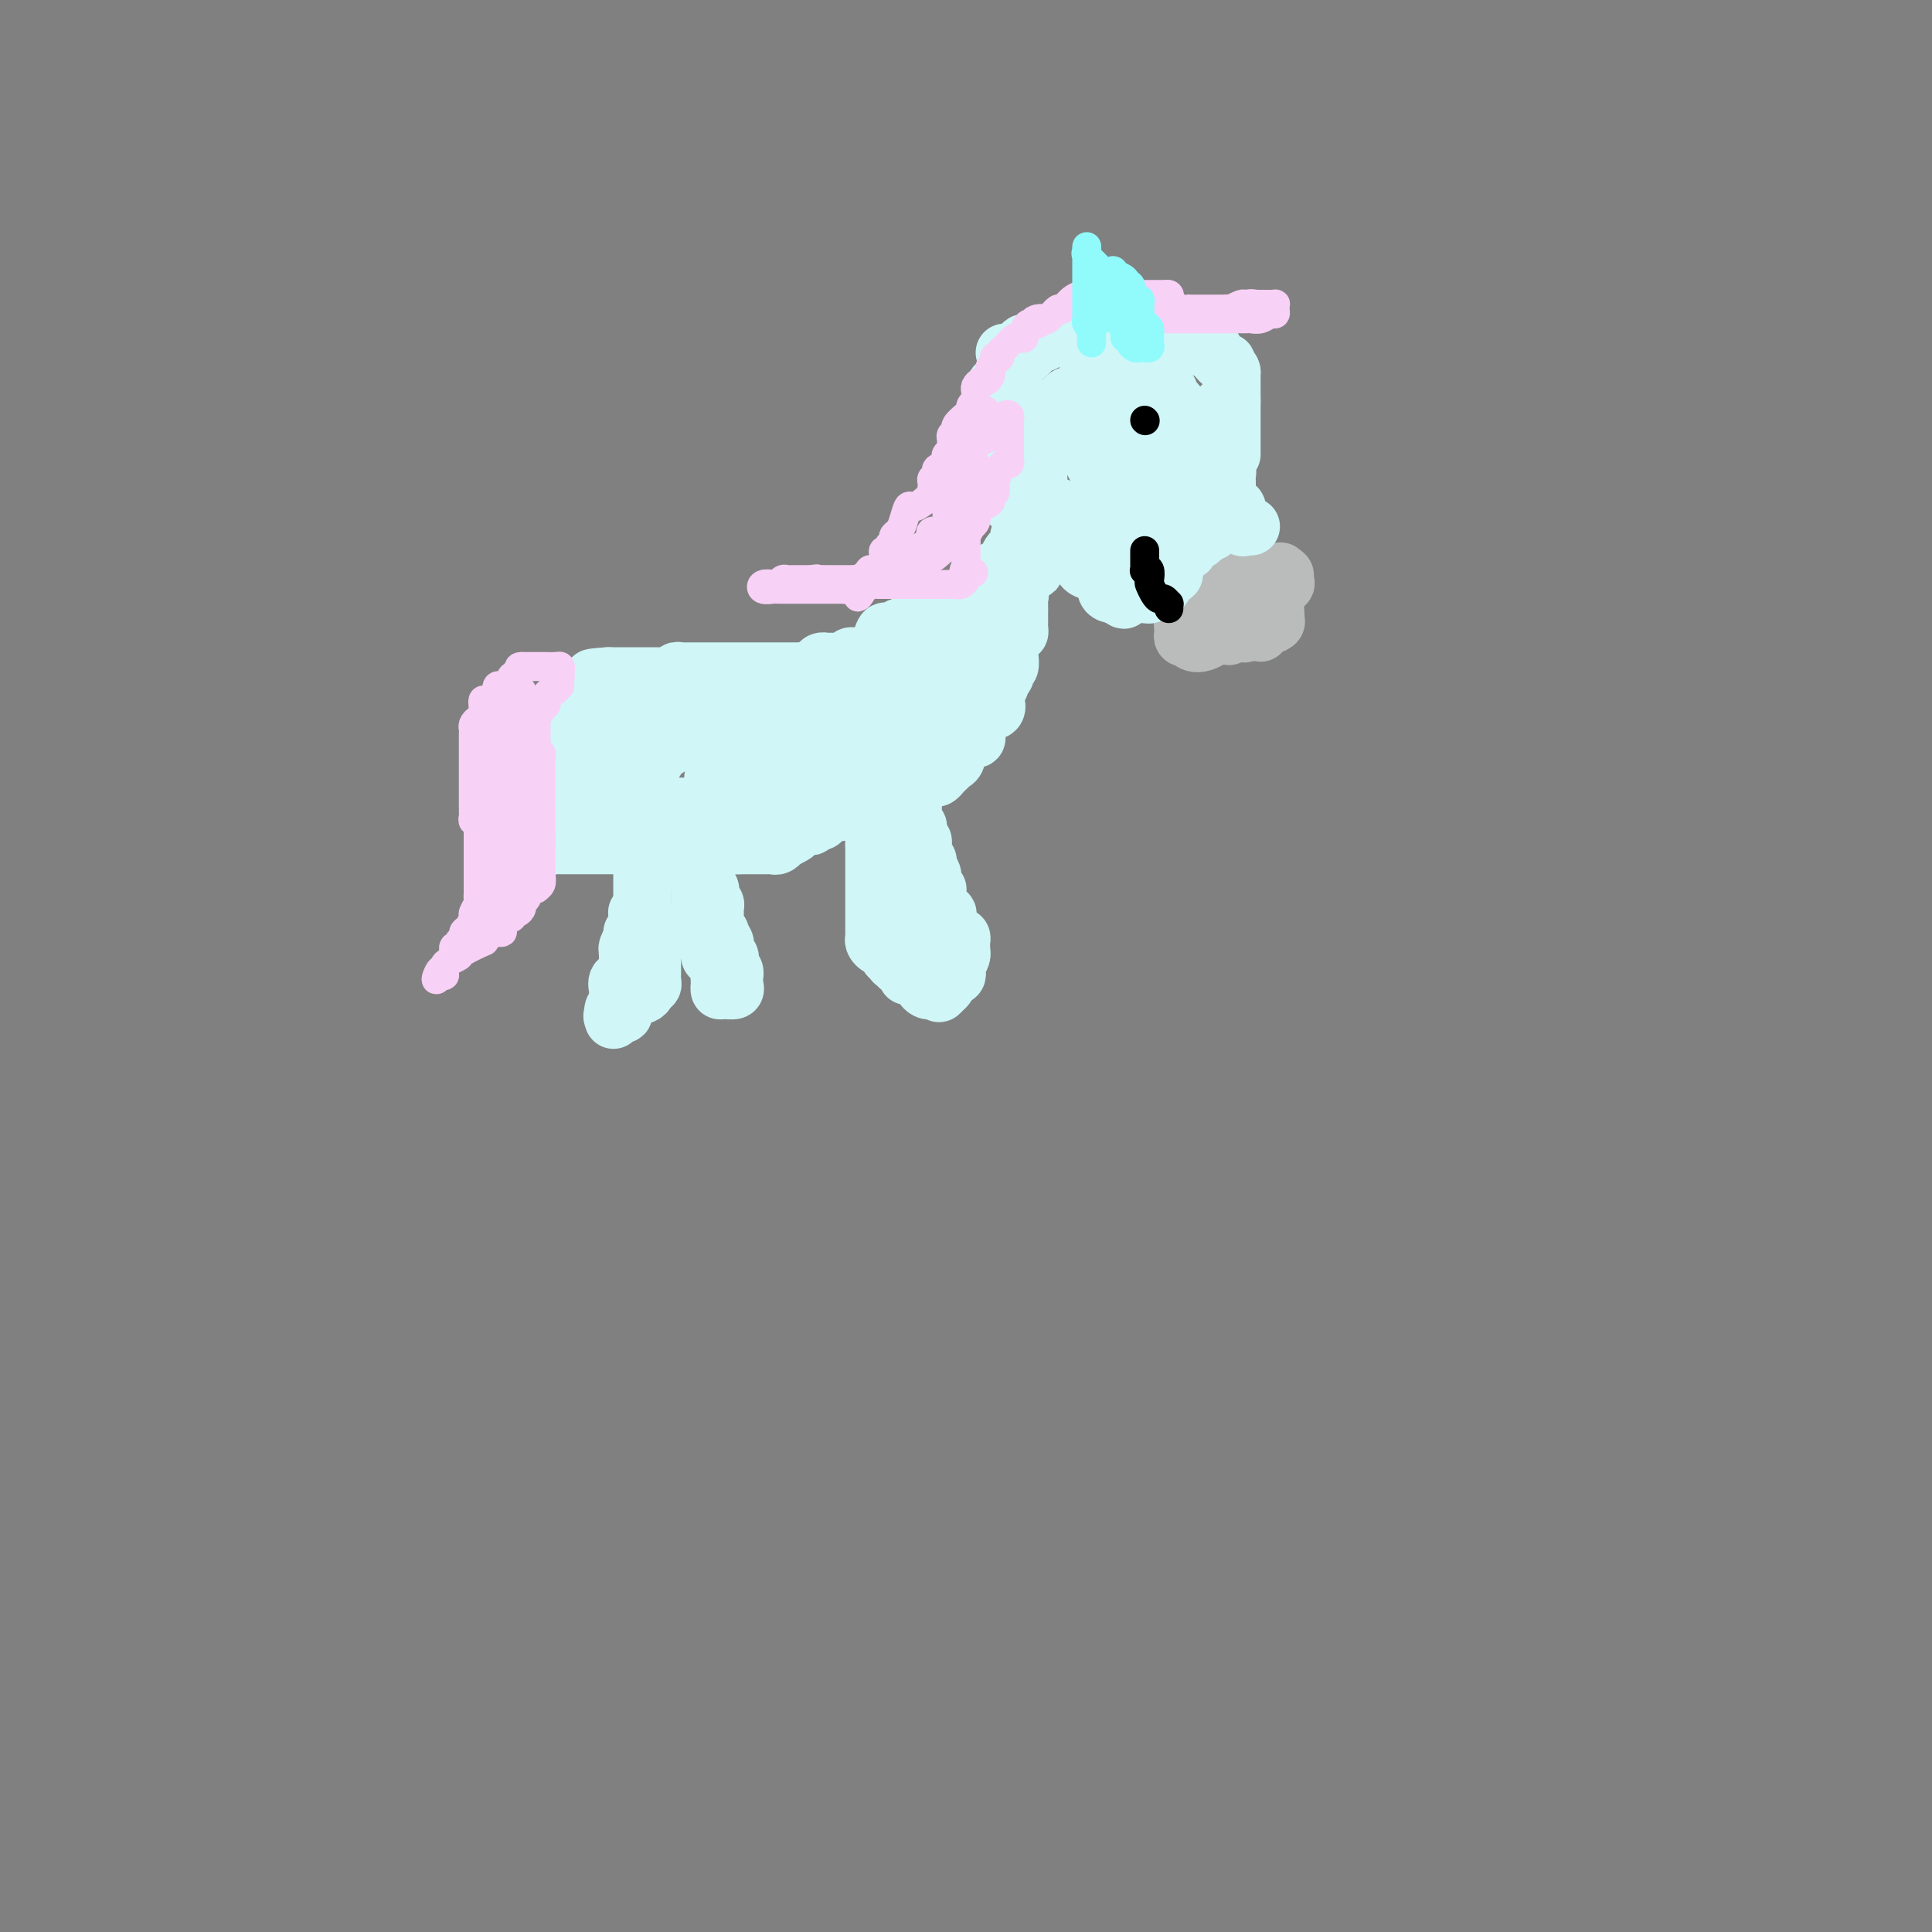 <svg viewBox='0 0 400 400' version='1.1' xmlns='http://www.w3.org/2000/svg' xmlns:xlink='http://www.w3.org/1999/xlink'><rect x="0" y="0" width="400" height="400" fill="#808080" stroke="none"/><g fill='none' stroke='#BABBBB' stroke-width='12' stroke-linecap='round' stroke-linejoin='round'><path d='M259,118c0.120,-0.083 0.240,-0.166 0,0c-0.240,0.166 -0.838,0.582 -1,1c-0.162,0.418 0.114,0.837 0,1c-0.114,0.163 -0.619,0.068 -1,0c-0.381,-0.068 -0.638,-0.111 -1,0c-0.362,0.111 -0.828,0.376 -1,1c-0.172,0.624 -0.049,1.607 0,2c0.049,0.393 0.025,0.197 0,0'/><path d='M255,123c-0.660,0.724 -0.309,0.035 -1,0c-0.691,-0.035 -2.423,0.583 -3,1c-0.577,0.417 0.000,0.634 0,1c-0.000,0.366 -0.579,0.882 -1,1c-0.421,0.118 -0.686,-0.162 -1,0c-0.314,0.162 -0.676,0.764 -1,1c-0.324,0.236 -0.609,0.105 -1,0c-0.391,-0.105 -0.889,-0.183 -1,0c-0.111,0.183 0.165,0.627 0,1c-0.165,0.373 -0.772,0.675 -1,1c-0.228,0.325 -0.076,0.675 0,1c0.076,0.325 0.075,0.627 0,1c-0.075,0.373 -0.224,0.819 0,1c0.224,0.181 0.823,0.098 1,0c0.177,-0.098 -0.066,-0.212 0,0c0.066,0.212 0.441,0.749 1,1c0.559,0.251 1.303,0.214 2,0c0.697,-0.214 1.349,-0.607 2,-1'/><path d='M251,132c0.494,-0.095 -0.271,0.168 0,0c0.271,-0.168 1.578,-0.767 2,-1c0.422,-0.233 -0.040,-0.100 0,0c0.040,0.100 0.583,0.166 1,0c0.417,-0.166 0.708,-0.566 1,-1c0.292,-0.434 0.586,-0.904 1,-1c0.414,-0.096 0.950,0.182 1,0c0.050,-0.182 -0.385,-0.822 0,-1c0.385,-0.178 1.591,0.107 2,0c0.409,-0.107 0.021,-0.606 0,-1c-0.021,-0.394 0.324,-0.684 1,-1c0.676,-0.316 1.684,-0.658 2,-1c0.316,-0.342 -0.061,-0.684 0,-1c0.061,-0.316 0.560,-0.606 1,-1c0.440,-0.394 0.822,-0.893 1,-1c0.178,-0.107 0.154,0.178 0,0c-0.154,-0.178 -0.436,-0.818 0,-1c0.436,-0.182 1.591,0.096 2,0c0.409,-0.096 0.072,-0.564 0,-1c-0.072,-0.436 0.122,-0.839 0,-1c-0.122,-0.161 -0.561,-0.081 -1,0'/><path d='M265,119c0.689,-1.393 -0.590,-0.374 -1,0c-0.410,0.374 0.049,0.104 0,0c-0.049,-0.104 -0.605,-0.042 -1,0c-0.395,0.042 -0.628,0.063 -1,0c-0.372,-0.063 -0.884,-0.210 -1,0c-0.116,0.210 0.165,0.777 0,1c-0.165,0.223 -0.776,0.101 -1,0c-0.224,-0.101 -0.060,-0.181 0,0c0.060,0.181 0.017,0.623 0,1c-0.017,0.377 -0.009,0.688 0,1'/><path d='M260,122c-0.715,0.704 -0.002,0.963 0,1c0.002,0.037 -0.707,-0.149 -1,0c-0.293,0.149 -0.168,0.632 0,1c0.168,0.368 0.381,0.620 0,1c-0.381,0.380 -1.356,0.890 -2,1c-0.644,0.110 -0.957,-0.178 -1,0c-0.043,0.178 0.184,0.822 0,1c-0.184,0.178 -0.780,-0.111 -1,0c-0.220,0.111 -0.063,0.622 0,1c0.063,0.378 0.034,0.623 0,1c-0.034,0.377 -0.071,0.884 0,1c0.071,0.116 0.250,-0.161 0,0c-0.250,0.161 -0.929,0.760 -1,1c-0.071,0.240 0.464,0.120 1,0'/><path d='M255,131c-0.821,1.390 -0.374,0.366 0,0c0.374,-0.366 0.673,-0.074 1,0c0.327,0.074 0.680,-0.072 1,0c0.320,0.072 0.608,0.360 1,0c0.392,-0.360 0.890,-1.367 1,-2c0.110,-0.633 -0.167,-0.890 0,-1c0.167,-0.110 0.777,-0.071 1,0c0.223,0.071 0.060,0.174 0,0c-0.060,-0.174 -0.016,-0.625 0,-1c0.016,-0.375 0.004,-0.674 0,-1c-0.004,-0.326 -0.001,-0.679 0,-1c0.001,-0.321 0.000,-0.611 0,-1c-0.000,-0.389 -0.000,-0.877 0,-1c0.000,-0.123 0.000,0.121 0,0c-0.000,-0.121 -0.000,-0.606 0,-1c0.000,-0.394 0.000,-0.697 0,-1'/><path d='M260,121c0.774,-1.484 1.710,-0.195 2,0c0.290,0.195 -0.066,-0.704 0,-1c0.066,-0.296 0.554,0.011 1,0c0.446,-0.011 0.852,-0.339 1,0c0.148,0.339 0.040,1.347 0,2c-0.040,0.653 -0.011,0.951 0,1c0.011,0.049 0.003,-0.152 0,0c-0.003,0.152 -0.001,0.656 0,1c0.001,0.344 0.000,0.527 0,1c-0.000,0.473 -0.000,1.237 0,2'/><path d='M264,127c0.162,1.035 0.068,0.123 0,0c-0.068,-0.123 -0.109,0.542 0,1c0.109,0.458 0.370,0.711 0,1c-0.370,0.289 -1.369,0.616 -2,1c-0.631,0.384 -0.895,0.824 -1,1c-0.105,0.176 -0.053,0.088 0,0'/></g>
<g fill='none' stroke='#D0F6F7' stroke-width='12' stroke-linecap='round' stroke-linejoin='round'><path d='M259,109c-0.339,-0.055 -0.678,-0.110 -1,0c-0.322,0.110 -0.626,0.384 -1,0c-0.374,-0.384 -0.817,-1.427 -1,-2c-0.183,-0.573 -0.105,-0.674 0,-1c0.105,-0.326 0.238,-0.875 0,-1c-0.238,-0.125 -0.849,0.174 -1,0c-0.151,-0.174 0.156,-0.821 0,-1c-0.156,-0.179 -0.774,0.110 -1,0c-0.226,-0.110 -0.061,-0.621 0,-1c0.061,-0.379 0.016,-0.627 0,-1c-0.016,-0.373 -0.004,-0.870 0,-1c0.004,-0.130 0.001,0.106 0,0c-0.001,-0.106 -0.001,-0.553 0,-1'/><path d='M254,100c-0.773,-1.798 -0.206,-1.792 0,-2c0.206,-0.208 0.051,-0.629 0,-1c-0.051,-0.371 0.000,-0.690 0,-1c-0.000,-0.310 -0.053,-0.609 0,-1c0.053,-0.391 0.210,-0.875 0,-1c-0.210,-0.125 -0.788,0.107 -1,0c-0.212,-0.107 -0.057,-0.553 0,-1c0.057,-0.447 0.015,-0.893 0,-1c-0.015,-0.107 -0.004,0.126 0,0c0.004,-0.126 0.001,-0.611 0,-1c-0.001,-0.389 -0.000,-0.682 0,-1c0.000,-0.318 0.000,-0.663 0,-1c-0.000,-0.337 -0.000,-0.668 0,-1c0.000,-0.332 0.000,-0.666 0,-1'/><path d='M253,87c-0.155,-1.962 -0.041,-0.368 0,0c0.041,0.368 0.011,-0.489 0,-1c-0.011,-0.511 -0.003,-0.676 0,-1c0.003,-0.324 0.001,-0.807 0,-1c-0.001,-0.193 -0.000,-0.097 0,0'/><path d='M255,94c0.000,0.081 0.000,0.162 0,0c0.000,-0.162 0.000,-0.568 0,-1c-0.000,-0.432 0.000,-0.889 0,-1c0.000,-0.111 -0.000,0.125 0,0c0.000,-0.125 0.000,-0.611 0,-1c0.000,-0.389 -0.000,-0.682 0,-1c0.000,-0.318 0.000,-0.663 0,-1c0.000,-0.337 0.000,-0.668 0,-1c0.000,-0.332 0.000,-0.666 0,-1c0.000,-0.334 0.000,-0.667 0,-1c0.000,-0.333 0.000,-0.667 0,-1c-0.000,-0.333 0.000,-0.667 0,-1c0.000,-0.333 0.000,-0.667 0,-1'/><path d='M255,83c0.000,-1.670 0.000,-0.345 0,0c-0.000,0.345 0.000,-0.289 0,-1c0.000,-0.711 -0.000,-1.500 0,-2c0.000,-0.500 0.000,-0.712 0,-1c0.000,-0.288 0.000,-0.654 0,-1c0.000,-0.346 0.000,-0.673 0,-1'/><path d='M255,77c-0.240,-1.091 -0.838,-0.817 -1,-1c-0.162,-0.183 0.114,-0.823 0,-1c-0.114,-0.177 -0.618,0.110 -1,0c-0.382,-0.110 -0.641,-0.618 -1,-1c-0.359,-0.382 -0.818,-0.637 -1,-1c-0.182,-0.363 -0.086,-0.833 0,-1c0.086,-0.167 0.164,-0.030 0,0c-0.164,0.030 -0.569,-0.047 -1,0c-0.431,0.047 -0.889,0.219 -1,0c-0.111,-0.219 0.124,-0.828 0,-1c-0.124,-0.172 -0.607,0.094 -1,0c-0.393,-0.094 -0.697,-0.547 -1,-1'/><path d='M247,70c-1.494,-1.083 -1.228,-0.290 -1,0c0.228,0.290 0.417,0.078 0,0c-0.417,-0.078 -1.439,-0.021 -2,0c-0.561,0.021 -0.660,0.006 -1,0c-0.340,-0.006 -0.922,-0.001 -1,0c-0.078,0.001 0.349,0.000 0,0c-0.349,-0.000 -1.473,-0.000 -2,0c-0.527,0.000 -0.455,-0.000 -1,0c-0.545,0.000 -1.705,0.000 -2,0c-0.295,-0.000 0.275,-0.001 0,0c-0.275,0.001 -1.396,0.002 -2,0c-0.604,-0.002 -0.690,-0.008 -1,0c-0.310,0.008 -0.842,0.030 -1,0c-0.158,-0.030 0.059,-0.113 0,0c-0.059,0.113 -0.395,0.423 -1,0c-0.605,-0.423 -1.480,-1.577 -2,-2c-0.520,-0.423 -0.685,-0.113 -1,0c-0.315,0.113 -0.781,0.030 -1,0c-0.219,-0.030 -0.191,-0.008 -1,0c-0.809,0.008 -2.454,0.002 -3,0c-0.546,-0.002 0.007,-0.002 0,0c-0.007,0.002 -0.576,0.004 -1,0c-0.424,-0.004 -0.705,-0.015 -1,0c-0.295,0.015 -0.604,0.056 -1,0c-0.396,-0.056 -0.878,-0.207 -1,0c-0.122,0.207 0.117,0.774 0,1c-0.117,0.226 -0.590,0.112 -1,0c-0.410,-0.112 -0.758,-0.222 -1,0c-0.242,0.222 -0.380,0.777 -1,1c-0.620,0.223 -1.724,0.115 -2,0c-0.276,-0.115 0.277,-0.237 0,0c-0.277,0.237 -1.382,0.833 -2,1c-0.618,0.167 -0.748,-0.095 -1,0c-0.252,0.095 -0.626,0.548 -1,1'/><path d='M211,72c-1.442,0.558 -0.046,-0.046 0,0c0.046,0.046 -1.257,0.743 -2,1c-0.743,0.257 -0.927,0.073 -1,0c-0.073,-0.073 -0.037,-0.037 0,0'/><path d='M243,67c0.285,-0.000 0.570,-0.000 1,0c0.430,0.000 1.006,0.000 1,0c-0.006,-0.000 -0.592,-0.000 -1,0c-0.408,0.000 -0.638,0.000 -1,0c-0.362,-0.000 -0.857,-0.000 -1,0c-0.143,0.000 0.065,0.000 0,0c-0.065,-0.000 -0.402,-0.000 -1,0c-0.598,0.000 -1.455,0.000 -2,0c-0.545,-0.000 -0.777,-0.000 -1,0c-0.223,0.000 -0.437,0.000 -1,0c-0.563,-0.000 -1.474,-0.000 -2,0c-0.526,0.000 -0.666,0.000 -1,0c-0.334,-0.000 -0.863,-0.000 -1,0c-0.137,0.000 0.118,0.000 0,0c-0.118,-0.000 -0.609,-0.000 -1,0c-0.391,0.000 -0.682,0.001 -1,0c-0.318,-0.001 -0.661,-0.002 -1,0c-0.339,0.002 -0.672,0.008 -1,0c-0.328,-0.008 -0.651,-0.030 -1,0c-0.349,0.030 -0.723,0.114 -1,0c-0.277,-0.114 -0.455,-0.424 -1,0c-0.545,0.424 -1.457,1.581 -2,2c-0.543,0.419 -0.718,0.098 -1,0c-0.282,-0.098 -0.670,0.025 -1,0c-0.330,-0.025 -0.603,-0.199 -1,0c-0.397,0.199 -0.919,0.772 -1,1c-0.081,0.228 0.280,0.113 0,0c-0.280,-0.113 -1.202,-0.222 -2,0c-0.798,0.222 -1.471,0.777 -2,1c-0.529,0.223 -0.912,0.115 -1,0c-0.088,-0.115 0.121,-0.237 0,0c-0.121,0.237 -0.571,0.833 -1,1c-0.429,0.167 -0.837,-0.095 -1,0c-0.163,0.095 -0.082,0.548 0,1'/><path d='M213,73c-2.254,0.867 -1.387,0.035 -1,0c0.387,-0.035 0.296,0.726 0,1c-0.296,0.274 -0.797,0.062 -1,0c-0.203,-0.062 -0.107,0.025 0,0c0.107,-0.025 0.224,-0.161 0,0c-0.224,0.161 -0.791,0.620 -1,1c-0.209,0.380 -0.060,0.680 0,1c0.060,0.320 0.030,0.660 0,1'/><path d='M210,77c-0.625,0.861 -0.688,1.015 -1,1c-0.312,-0.015 -0.872,-0.198 -1,0c-0.128,0.198 0.176,0.777 0,1c-0.176,0.223 -0.832,0.088 -1,0c-0.168,-0.088 0.151,-0.131 0,0c-0.151,0.131 -0.773,0.434 -1,1c-0.227,0.566 -0.061,1.394 0,2c0.061,0.606 0.016,0.989 0,1c-0.016,0.011 -0.004,-0.352 0,0c0.004,0.352 0.001,1.418 0,2c-0.001,0.582 -0.000,0.681 0,1c0.000,0.319 0.000,0.859 0,1c-0.000,0.141 -0.000,-0.117 0,0c0.000,0.117 0.000,0.608 0,1c-0.000,0.392 -0.000,0.683 0,1c0.000,0.317 0.000,0.658 0,1'/><path d='M206,90c-0.619,2.174 -0.166,1.107 0,1c0.166,-0.107 0.044,0.744 0,1c-0.044,0.256 -0.012,-0.085 0,0c0.012,0.085 0.003,0.596 0,1c-0.003,0.404 -0.001,0.700 0,1c0.001,0.300 0.001,0.605 0,1c-0.001,0.395 -0.002,0.880 0,1c0.002,0.120 0.006,-0.125 0,0c-0.006,0.125 -0.022,0.621 0,1c0.022,0.379 0.083,0.640 0,1c-0.083,0.360 -0.309,0.817 0,1c0.309,0.183 1.155,0.091 2,0'/><path d='M208,99c0.325,1.558 0.139,0.954 0,1c-0.139,0.046 -0.230,0.743 0,1c0.230,0.257 0.780,0.073 1,0c0.220,-0.073 0.110,-0.037 0,0'/><path d='M209,101c0.151,0.487 0.030,0.705 0,1c-0.030,0.295 0.031,0.667 0,1c-0.031,0.333 -0.153,0.627 0,1c0.153,0.373 0.583,0.824 1,1c0.417,0.176 0.823,0.078 1,0c0.177,-0.078 0.125,-0.136 0,0c-0.125,0.136 -0.321,0.468 0,1c0.321,0.532 1.161,1.266 2,2'/><path d='M213,108c0.781,1.309 0.734,1.083 1,1c0.266,-0.083 0.844,-0.023 1,0c0.156,0.023 -0.112,0.009 0,0c0.112,-0.009 0.603,-0.012 1,0c0.397,0.012 0.699,0.041 1,0c0.301,-0.041 0.602,-0.152 1,0c0.398,0.152 0.892,0.565 1,1c0.108,0.435 -0.170,0.891 0,1c0.170,0.109 0.788,-0.128 1,0c0.212,0.128 0.018,0.622 0,1c-0.018,0.378 0.139,0.640 0,1c-0.139,0.360 -0.573,0.817 0,1c0.573,0.183 2.153,0.090 3,0c0.847,-0.090 0.962,-0.178 1,0c0.038,0.178 0.000,0.622 0,1c-0.000,0.378 0.038,0.689 0,1c-0.038,0.311 -0.151,0.623 0,1c0.151,0.377 0.566,0.819 1,1c0.434,0.181 0.887,0.100 1,0c0.113,-0.100 -0.114,-0.219 0,0c0.114,0.219 0.571,0.775 1,1c0.429,0.225 0.832,0.119 1,0c0.168,-0.119 0.100,-0.253 0,0c-0.100,0.253 -0.234,0.891 0,1c0.234,0.109 0.836,-0.311 1,0c0.164,0.311 -0.110,1.353 0,2c0.110,0.647 0.603,0.899 1,1c0.397,0.101 0.699,0.050 1,0'/><path d='M231,123c2.946,2.321 1.310,0.622 1,0c-0.310,-0.622 0.704,-0.167 1,0c0.296,0.167 -0.128,0.045 0,0c0.128,-0.045 0.809,-0.012 1,0c0.191,0.012 -0.106,0.003 0,0c0.106,-0.003 0.617,-0.001 1,0c0.383,0.001 0.639,0.000 1,0c0.361,-0.000 0.828,-0.000 1,0c0.172,0.000 0.049,0.000 0,0c-0.049,-0.000 -0.025,-0.000 0,0'/><path d='M237,123c1.106,0.064 0.870,0.225 1,0c0.130,-0.225 0.627,-0.834 1,-1c0.373,-0.166 0.621,0.113 1,0c0.379,-0.113 0.890,-0.618 1,-1c0.110,-0.382 -0.181,-0.642 0,-1c0.181,-0.358 0.833,-0.813 1,-1c0.167,-0.187 -0.151,-0.106 0,0c0.151,0.106 0.773,0.236 1,0c0.227,-0.236 0.061,-0.837 0,-1c-0.061,-0.163 -0.016,0.111 0,0c0.016,-0.111 0.004,-0.607 0,-1c-0.004,-0.393 -0.001,-0.683 0,-1c0.001,-0.317 0.000,-0.662 0,-1c-0.000,-0.338 -0.000,-0.669 0,-1'/><path d='M243,114c1.110,-1.389 0.886,-0.362 1,0c0.114,0.362 0.566,0.059 1,0c0.434,-0.059 0.852,0.128 1,0c0.148,-0.128 0.028,-0.569 0,-1c-0.028,-0.431 0.035,-0.850 0,-1c-0.035,-0.150 -0.168,-0.030 0,0c0.168,0.030 0.636,-0.031 1,0c0.364,0.031 0.623,0.153 1,0c0.377,-0.153 0.871,-0.581 1,-1c0.129,-0.419 -0.109,-0.830 0,-1c0.109,-0.170 0.563,-0.098 1,0c0.437,0.098 0.857,0.222 1,0c0.143,-0.222 0.011,-0.792 0,-1c-0.011,-0.208 0.100,-0.056 0,0c-0.100,0.056 -0.412,0.015 -1,0c-0.588,-0.015 -1.454,-0.004 -2,0c-0.546,0.004 -0.773,0.002 -1,0'/><path d='M247,109c-0.691,-0.167 -0.917,-0.086 -1,0c-0.083,0.086 -0.022,0.176 0,0c0.022,-0.176 0.006,-0.620 0,-1c-0.006,-0.380 -0.002,-0.697 0,-1c0.002,-0.303 0.000,-0.592 0,-1c-0.000,-0.408 -0.000,-0.935 0,-1c0.000,-0.065 0.000,0.334 0,0c-0.000,-0.334 -0.000,-1.399 0,-2c0.000,-0.601 0.000,-0.739 0,-1c-0.000,-0.261 -0.000,-0.647 0,-1c0.000,-0.353 0.000,-0.673 0,-1c-0.000,-0.327 0.000,-0.662 0,-1c-0.000,-0.338 -0.000,-0.681 0,-1c0.000,-0.319 0.000,-0.614 0,-1c-0.000,-0.386 -0.000,-0.863 0,-1c0.000,-0.137 0.000,0.065 0,0c-0.000,-0.065 -0.000,-0.398 0,-1c0.000,-0.602 0.001,-1.472 0,-2c-0.001,-0.528 -0.004,-0.715 0,-1c0.004,-0.285 0.015,-0.667 0,-1c-0.015,-0.333 -0.057,-0.615 0,-1c0.057,-0.385 0.211,-0.873 0,-1c-0.211,-0.127 -0.789,0.107 -1,0c-0.211,-0.107 -0.056,-0.553 0,-1c0.056,-0.447 0.012,-0.893 0,-1c-0.012,-0.107 0.008,0.125 0,0c-0.008,-0.125 -0.044,-0.607 0,-1c0.044,-0.393 0.169,-0.697 0,-1c-0.169,-0.303 -0.633,-0.606 -1,-1c-0.367,-0.394 -0.638,-0.879 -1,-1c-0.362,-0.121 -0.814,0.121 -1,0c-0.186,-0.121 -0.105,-0.607 0,-1c0.105,-0.393 0.234,-0.693 0,-1c-0.234,-0.307 -0.832,-0.621 -1,-1c-0.168,-0.379 0.095,-0.823 0,-1c-0.095,-0.177 -0.547,-0.089 -1,0'/><path d='M240,79c-1.109,-1.702 -0.880,-0.456 -1,0c-0.120,0.456 -0.589,0.122 -1,0c-0.411,-0.122 -0.764,-0.033 -1,0c-0.236,0.033 -0.355,0.009 -1,0c-0.645,-0.009 -1.817,-0.002 -3,0c-1.183,0.002 -2.376,0.001 -3,0c-0.624,-0.001 -0.679,-0.001 -1,0c-0.321,0.001 -0.908,0.004 -1,0c-0.092,-0.004 0.311,-0.016 0,0c-0.311,0.016 -1.335,0.060 -2,0c-0.665,-0.060 -0.970,-0.222 -1,0c-0.030,0.222 0.213,0.829 0,1c-0.213,0.171 -0.884,-0.094 -1,0c-0.116,0.094 0.322,0.547 0,1c-0.322,0.453 -1.406,0.905 -2,1c-0.594,0.095 -0.699,-0.168 -1,0c-0.301,0.168 -0.797,0.766 -1,1c-0.203,0.234 -0.114,0.104 0,0c0.114,-0.104 0.251,-0.181 0,0c-0.251,0.181 -0.891,0.622 -1,1c-0.109,0.378 0.311,0.694 0,1c-0.311,0.306 -1.355,0.603 -2,1c-0.645,0.397 -0.891,0.893 -1,1c-0.109,0.107 -0.082,-0.175 0,0c0.082,0.175 0.218,0.808 0,1c-0.218,0.192 -0.790,-0.055 -1,0c-0.210,0.055 -0.056,0.414 0,1c0.056,0.586 0.016,1.399 0,2c-0.016,0.601 -0.007,0.988 0,1c0.007,0.012 0.012,-0.352 0,0c-0.012,0.352 -0.042,1.422 0,2c0.042,0.578 0.155,0.666 0,1c-0.155,0.334 -0.577,0.915 -1,1c-0.423,0.085 -0.845,-0.327 -1,0c-0.155,0.327 -0.041,1.393 0,2c0.041,0.607 0.010,0.754 0,1c-0.010,0.246 -0.000,0.592 0,1c0.000,0.408 -0.010,0.879 0,1c0.010,0.121 0.040,-0.109 0,0c-0.040,0.109 -0.151,0.555 0,1c0.151,0.445 0.566,0.889 1,1c0.434,0.111 0.889,-0.110 1,0c0.111,0.110 -0.123,0.552 0,1c0.123,0.448 0.601,0.904 1,1c0.399,0.096 0.719,-0.168 1,0c0.281,0.168 0.523,0.767 1,1c0.477,0.233 1.190,0.101 2,0c0.810,-0.101 1.719,-0.171 2,0c0.281,0.171 -0.066,0.582 0,1c0.066,0.418 0.543,0.844 1,1c0.457,0.156 0.892,0.042 1,0c0.108,-0.042 -0.112,-0.012 0,0c0.112,0.012 0.556,0.006 1,0'/><path d='M225,108c2.039,0.944 1.138,0.306 1,0c-0.138,-0.306 0.487,-0.278 1,0c0.513,0.278 0.915,0.807 1,1c0.085,0.193 -0.145,0.049 0,0c0.145,-0.049 0.666,-0.002 1,0c0.334,0.002 0.482,-0.041 1,0c0.518,0.041 1.406,0.164 2,0c0.594,-0.164 0.895,-0.617 1,-1c0.105,-0.383 0.014,-0.698 0,-1c-0.014,-0.302 0.048,-0.592 0,-1c-0.048,-0.408 -0.205,-0.935 0,-1c0.205,-0.065 0.773,0.331 1,0c0.227,-0.331 0.113,-1.388 0,-2c-0.113,-0.612 -0.227,-0.780 0,-1c0.227,-0.220 0.793,-0.492 1,-1c0.207,-0.508 0.056,-1.253 0,-2c-0.056,-0.747 -0.015,-1.496 0,-2c0.015,-0.504 0.004,-0.764 0,-1c-0.004,-0.236 -0.001,-0.448 0,-1c0.001,-0.552 0.000,-1.443 0,-2c-0.000,-0.557 -0.000,-0.779 0,-1c0.000,-0.221 0.000,-0.440 0,-1c-0.000,-0.560 -0.000,-1.459 0,-2c0.000,-0.541 0.000,-0.722 0,-1c-0.000,-0.278 -0.001,-0.653 0,-1c0.001,-0.347 0.002,-0.667 0,-1c-0.002,-0.333 -0.009,-0.678 0,-1c0.009,-0.322 0.032,-0.622 0,-1c-0.032,-0.378 -0.121,-0.833 0,-1c0.121,-0.167 0.450,-0.045 0,0c-0.450,0.045 -1.679,0.012 -2,0c-0.321,-0.012 0.265,-0.003 0,0c-0.265,0.003 -1.380,0.001 -2,0c-0.620,-0.001 -0.744,0.000 -1,0c-0.256,-0.000 -0.645,-0.002 -1,0c-0.355,0.002 -0.676,0.008 -1,0c-0.324,-0.008 -0.651,-0.031 -1,0c-0.349,0.031 -0.719,0.116 -1,0c-0.281,-0.116 -0.473,-0.435 -1,0c-0.527,0.435 -1.389,1.622 -2,2c-0.611,0.378 -0.972,-0.052 -1,0c-0.028,0.052 0.278,0.586 0,1c-0.278,0.414 -1.139,0.707 -2,1'/><path d='M220,87c-0.778,0.604 -0.223,0.112 0,0c0.223,-0.112 0.112,0.154 -1,1c-1.112,0.846 -3.226,2.273 -4,3c-0.774,0.727 -0.207,0.754 0,1c0.207,0.246 0.056,0.710 0,1c-0.056,0.290 -0.015,0.407 0,1c0.015,0.593 0.004,1.664 0,2c-0.004,0.336 -0.001,-0.062 0,0c0.001,0.062 0.001,0.585 0,1c-0.001,0.415 -0.001,0.723 0,1c0.001,0.277 0.003,0.522 0,1c-0.003,0.478 -0.012,1.190 0,2c0.012,0.810 0.044,1.720 0,2c-0.044,0.280 -0.165,-0.070 0,0c0.165,0.070 0.618,0.559 1,1c0.382,0.441 0.695,0.835 1,1c0.305,0.165 0.603,0.101 1,0c0.397,-0.101 0.894,-0.238 1,0c0.106,0.238 -0.179,0.852 0,1c0.179,0.148 0.821,-0.171 1,0c0.179,0.171 -0.107,0.830 0,1c0.107,0.170 0.606,-0.151 1,0c0.394,0.151 0.682,0.773 1,1c0.318,0.227 0.666,0.060 1,0c0.334,-0.060 0.653,-0.013 1,0c0.347,0.013 0.723,-0.010 1,0c0.277,0.010 0.455,0.051 1,0c0.545,-0.051 1.456,-0.195 2,0c0.544,0.195 0.719,0.727 1,1c0.281,0.273 0.666,0.285 1,0c0.334,-0.285 0.615,-0.868 1,-1c0.385,-0.132 0.874,0.186 1,0c0.126,-0.186 -0.111,-0.875 0,-1c0.111,-0.125 0.568,0.315 1,0c0.432,-0.315 0.837,-1.383 1,-2c0.163,-0.617 0.082,-0.781 0,-1c-0.082,-0.219 -0.165,-0.493 0,-1c0.165,-0.507 0.577,-1.246 1,-2c0.423,-0.754 0.856,-1.522 1,-2c0.144,-0.478 0.000,-0.667 0,-1c-0.000,-0.333 0.143,-0.809 0,-1c-0.143,-0.191 -0.571,-0.095 -1,0'/><path d='M235,97c0.437,-1.798 -0.471,-0.794 -1,0c-0.529,0.794 -0.678,1.379 -1,2c-0.322,0.621 -0.818,1.280 -1,2c-0.182,0.720 -0.049,1.502 0,2c0.049,0.498 0.013,0.711 0,1c-0.013,0.289 -0.003,0.655 0,1c0.003,0.345 0.001,0.669 0,1c-0.001,0.331 -0.000,0.670 0,1c0.000,0.330 -0.001,0.653 0,1c0.001,0.347 0.002,0.720 0,1c-0.002,0.280 -0.008,0.467 0,1c0.008,0.533 0.031,1.412 0,2c-0.031,0.588 -0.115,0.886 0,1c0.115,0.114 0.430,0.046 1,0c0.570,-0.046 1.396,-0.068 2,0c0.604,0.068 0.985,0.226 1,0c0.015,-0.226 -0.336,-0.835 0,-1c0.336,-0.165 1.359,0.114 2,0c0.641,-0.114 0.901,-0.621 1,-1c0.099,-0.379 0.038,-0.630 0,-1c-0.038,-0.370 -0.052,-0.859 0,-1c0.052,-0.141 0.172,0.064 0,0c-0.172,-0.064 -0.635,-0.399 0,-1c0.635,-0.601 2.366,-1.470 3,-2c0.634,-0.530 0.169,-0.721 0,-1c-0.169,-0.279 -0.044,-0.647 0,-1c0.044,-0.353 0.005,-0.690 0,-1c-0.005,-0.310 0.024,-0.594 0,-1c-0.024,-0.406 -0.100,-0.936 0,-1c0.100,-0.064 0.377,0.338 0,0c-0.377,-0.338 -1.408,-1.415 -2,-2c-0.592,-0.585 -0.747,-0.679 -1,-1c-0.253,-0.321 -0.606,-0.870 -1,-1c-0.394,-0.130 -0.830,0.157 -1,0c-0.170,-0.157 -0.074,-0.760 0,-1c0.074,-0.240 0.127,-0.117 0,0c-0.127,0.117 -0.433,0.227 -1,0c-0.567,-0.227 -1.395,-0.793 -2,-1c-0.605,-0.207 -0.988,-0.055 -1,0c-0.012,0.055 0.347,0.014 0,0c-0.347,-0.014 -1.398,0.000 -2,0c-0.602,-0.000 -0.753,-0.015 -1,0c-0.247,0.015 -0.588,0.061 -1,0c-0.412,-0.061 -0.895,-0.229 -1,0c-0.105,0.229 0.168,0.855 0,1c-0.168,0.145 -0.776,-0.192 -1,0c-0.224,0.192 -0.064,0.912 0,1c0.064,0.088 0.032,-0.456 0,-1'/><path d='M227,96c-1.096,-0.044 -0.336,-0.656 0,-1c0.336,-0.344 0.249,-0.422 0,-1c-0.249,-0.578 -0.658,-1.657 -1,-2c-0.342,-0.343 -0.616,0.052 -1,0c-0.384,-0.052 -0.877,-0.549 -1,-1c-0.123,-0.451 0.123,-0.855 0,-1c-0.123,-0.145 -0.614,-0.031 -1,0c-0.386,0.031 -0.668,-0.021 -1,0c-0.332,0.021 -0.715,0.115 -1,0c-0.285,-0.115 -0.471,-0.438 -1,0c-0.529,0.438 -1.399,1.637 -2,2c-0.601,0.363 -0.932,-0.110 -1,0c-0.068,0.110 0.126,0.803 0,1c-0.126,0.197 -0.572,-0.101 -1,0c-0.428,0.101 -0.836,0.600 -1,1c-0.164,0.400 -0.082,0.700 0,1'/><path d='M215,95c-1.619,0.725 -1.167,0.038 -1,0c0.167,-0.038 0.048,0.571 0,1c-0.048,0.429 -0.027,0.676 0,1c0.027,0.324 0.059,0.726 0,1c-0.059,0.274 -0.208,0.420 0,1c0.208,0.580 0.774,1.594 1,2c0.226,0.406 0.113,0.203 0,0'/><path d='M215,101c0.001,1.111 0.003,0.890 0,1c-0.003,0.110 -0.012,0.552 0,1c0.012,0.448 0.044,0.904 0,1c-0.044,0.096 -0.166,-0.167 0,0c0.166,0.167 0.619,0.766 1,1c0.381,0.234 0.690,0.104 1,0c0.310,-0.104 0.622,-0.182 1,0c0.378,0.182 0.822,0.623 1,1c0.178,0.377 0.089,0.688 0,1'/><path d='M219,107c0.619,1.091 0.167,0.817 0,1c-0.167,0.183 -0.047,0.823 0,1c0.047,0.177 0.023,-0.107 0,0c-0.023,0.107 -0.045,0.606 0,1c0.045,0.394 0.156,0.684 0,1c-0.156,0.316 -0.578,0.658 -1,1'/><path d='M218,112c-0.377,0.936 -0.818,0.777 -1,1c-0.182,0.223 -0.105,0.829 0,1c0.105,0.171 0.239,-0.094 0,0c-0.239,0.094 -0.852,0.546 -1,1c-0.148,0.454 0.170,0.910 0,1c-0.170,0.090 -0.829,-0.186 -1,0c-0.171,0.186 0.146,0.833 0,1c-0.146,0.167 -0.756,-0.148 -1,0c-0.244,0.148 -0.122,0.757 0,1c0.122,0.243 0.244,0.121 0,0c-0.244,-0.121 -0.854,-0.240 -1,0c-0.146,0.240 0.171,0.838 0,1c-0.171,0.162 -0.829,-0.111 -1,0c-0.171,0.111 0.146,0.607 0,1c-0.146,0.393 -0.756,0.684 -1,1c-0.244,0.316 -0.122,0.658 0,1'/><path d='M211,122c-1.083,1.720 -0.290,1.020 0,1c0.290,-0.020 0.078,0.639 0,1c-0.078,0.361 -0.021,0.426 0,1c0.021,0.574 0.005,1.659 0,2c-0.005,0.341 -0.001,-0.063 0,0c0.001,0.063 -0.003,0.591 0,1c0.003,0.409 0.011,0.698 0,1c-0.011,0.302 -0.041,0.616 0,1c0.041,0.384 0.155,0.838 0,1c-0.155,0.162 -0.577,0.033 -1,0c-0.423,-0.033 -0.845,0.031 -1,0c-0.155,-0.031 -0.041,-0.158 0,0c0.041,0.158 0.011,0.601 0,1c-0.011,0.399 -0.002,0.756 0,1c0.002,0.244 -0.003,0.376 0,1c0.003,0.624 0.015,1.739 0,2c-0.015,0.261 -0.055,-0.334 0,0c0.055,0.334 0.207,1.595 0,2c-0.207,0.405 -0.772,-0.046 -1,0c-0.228,0.046 -0.117,0.589 0,1c0.117,0.411 0.241,0.690 0,1c-0.241,0.310 -0.848,0.650 -1,1c-0.152,0.350 0.151,0.710 0,1c-0.151,0.290 -0.758,0.512 -1,1c-0.242,0.488 -0.121,1.244 0,2'/><path d='M206,145c-0.808,3.720 -0.329,1.521 0,1c0.329,-0.521 0.509,0.635 0,1c-0.509,0.365 -1.706,-0.061 -2,0c-0.294,0.061 0.314,0.608 0,1c-0.314,0.392 -1.549,0.630 -2,1c-0.451,0.370 -0.119,0.874 0,1c0.119,0.126 0.025,-0.126 0,0c-0.025,0.126 0.019,0.630 0,1c-0.019,0.370 -0.100,0.605 0,1c0.100,0.395 0.382,0.949 0,1c-0.382,0.051 -1.427,-0.403 -2,0c-0.573,0.403 -0.675,1.662 -1,2c-0.325,0.338 -0.875,-0.246 -1,0c-0.125,0.246 0.174,1.323 0,2c-0.174,0.677 -0.820,0.956 -1,1c-0.180,0.044 0.106,-0.146 0,0c-0.106,0.146 -0.605,0.627 -1,1c-0.395,0.373 -0.686,0.639 -1,1c-0.314,0.361 -0.652,0.819 -1,1c-0.348,0.181 -0.707,0.086 -1,0c-0.293,-0.086 -0.522,-0.163 -1,0c-0.478,0.163 -1.207,0.564 -2,1c-0.793,0.436 -1.651,0.905 -2,1c-0.349,0.095 -0.189,-0.185 0,0c0.189,0.185 0.406,0.834 0,1c-0.406,0.166 -1.436,-0.153 -2,0c-0.564,0.153 -0.663,0.776 -1,1c-0.337,0.224 -0.912,0.050 -1,0c-0.088,-0.050 0.313,0.025 0,0c-0.313,-0.025 -1.338,-0.150 -2,0c-0.662,0.150 -0.961,0.576 -1,1c-0.039,0.424 0.182,0.845 0,1c-0.182,0.155 -0.766,0.044 -1,0c-0.234,-0.044 -0.117,-0.022 0,0'/><path d='M180,167c-2.494,1.083 -1.228,0.290 -1,0c0.228,-0.290 -0.583,-0.078 -1,0c-0.417,0.078 -0.440,0.021 -1,0c-0.560,-0.021 -1.656,-0.006 -2,0c-0.344,0.006 0.062,0.001 0,0c-0.062,-0.001 -0.594,-0.000 -1,0c-0.406,0.000 -0.686,0.000 -1,0c-0.314,-0.000 -0.661,-0.000 -1,0c-0.339,0.000 -0.668,0.000 -1,0c-0.332,-0.000 -0.666,0.000 -1,0c-0.334,-0.000 -0.667,-0.000 -1,0c-0.333,0.000 -0.667,0.000 -1,0c-0.333,-0.000 -0.666,-0.001 -1,0c-0.334,0.001 -0.668,0.004 -1,0c-0.332,-0.004 -0.662,-0.015 -1,0c-0.338,0.015 -0.686,0.057 -1,0c-0.314,-0.057 -0.595,-0.211 -1,0c-0.405,0.211 -0.934,0.789 -1,1c-0.066,0.211 0.332,0.057 0,0c-0.332,-0.057 -1.394,-0.015 -2,0c-0.606,0.015 -0.758,0.004 -1,0c-0.242,-0.004 -0.576,-0.001 -1,0c-0.424,0.001 -0.940,0.000 -1,0c-0.060,-0.000 0.334,-0.000 0,0c-0.334,0.000 -1.398,0.000 -2,0c-0.602,-0.000 -0.744,-0.000 -1,0c-0.256,0.000 -0.628,0.000 -1,0'/><path d='M153,168c-4.500,0.167 -2.250,0.083 0,0'/><path d='M211,111c0.006,0.341 0.012,0.683 0,1c-0.012,0.317 -0.041,0.610 0,1c0.041,0.390 0.152,0.878 0,1c-0.152,0.122 -0.566,-0.121 -1,0c-0.434,0.121 -0.887,0.607 -1,1c-0.113,0.393 0.114,0.693 0,1c-0.114,0.307 -0.569,0.621 -1,1c-0.431,0.379 -0.837,0.823 -1,1c-0.163,0.177 -0.081,0.089 0,0'/><path d='M207,118c-0.863,1.018 -1.020,0.062 -1,0c0.020,-0.062 0.216,0.771 0,1c-0.216,0.229 -0.845,-0.145 -1,0c-0.155,0.145 0.165,0.808 0,1c-0.165,0.192 -0.814,-0.088 -1,0c-0.186,0.088 0.091,0.545 0,1c-0.091,0.455 -0.550,0.909 -1,1c-0.450,0.091 -0.890,-0.182 -1,0c-0.110,0.182 0.111,0.818 0,1c-0.111,0.182 -0.555,-0.091 -1,0c-0.445,0.091 -0.893,0.547 -1,1c-0.107,0.453 0.126,0.905 0,1c-0.126,0.095 -0.610,-0.167 -1,0c-0.390,0.167 -0.687,0.763 -1,1c-0.313,0.237 -0.642,0.115 -1,0c-0.358,-0.115 -0.744,-0.223 -1,0c-0.256,0.223 -0.382,0.777 -1,1c-0.618,0.223 -1.729,0.115 -2,0c-0.271,-0.115 0.296,-0.237 0,0c-0.296,0.237 -1.455,0.834 -2,1c-0.545,0.166 -0.476,-0.100 -1,0c-0.524,0.100 -1.642,0.567 -2,1c-0.358,0.433 0.045,0.834 0,1c-0.045,0.166 -0.537,0.098 -1,0c-0.463,-0.098 -0.898,-0.225 -1,0c-0.102,0.225 0.127,0.803 0,1c-0.127,0.197 -0.611,0.014 -1,0c-0.389,-0.014 -0.681,0.141 -1,0c-0.319,-0.141 -0.663,-0.576 -1,0c-0.337,0.576 -0.668,2.165 -1,3c-0.332,0.835 -0.666,0.918 -1,1'/><path d='M181,135c-4.216,2.570 -1.756,0.496 -1,0c0.756,-0.496 -0.193,0.585 -1,1c-0.807,0.415 -1.473,0.164 -2,0c-0.527,-0.164 -0.915,-0.240 -1,0c-0.085,0.240 0.132,0.796 0,1c-0.132,0.204 -0.614,0.055 -1,0c-0.386,-0.055 -0.677,-0.014 -1,0c-0.323,0.014 -0.678,0.003 -1,0c-0.322,-0.003 -0.610,0.002 -1,0c-0.390,-0.002 -0.882,-0.011 -1,0c-0.118,0.011 0.137,0.041 0,0c-0.137,-0.041 -0.666,-0.155 -1,0c-0.334,0.155 -0.475,0.577 -1,1c-0.525,0.423 -1.436,0.845 -2,1c-0.564,0.155 -0.781,0.041 -1,0c-0.219,-0.041 -0.440,-0.011 -1,0c-0.560,0.011 -1.458,0.003 -2,0c-0.542,-0.003 -0.727,-0.001 -1,0c-0.273,0.001 -0.632,0.000 -1,0c-0.368,-0.000 -0.743,-0.000 -1,0c-0.257,0.000 -0.396,0.000 -1,0c-0.604,-0.000 -1.672,-0.000 -2,0c-0.328,0.000 0.085,0.000 0,0c-0.085,-0.000 -0.667,-0.000 -1,0c-0.333,0.000 -0.418,0.000 -1,0c-0.582,-0.000 -1.660,-0.000 -2,0c-0.340,0.000 0.059,-0.000 0,0c-0.059,0.000 -0.574,0.000 -1,0c-0.426,-0.000 -0.762,-0.000 -1,0c-0.238,0.000 -0.378,0.000 -1,0c-0.622,-0.000 -1.725,-0.000 -2,0c-0.275,0.000 0.277,0.000 0,0c-0.277,-0.000 -1.384,-0.000 -2,0c-0.616,0.000 -0.742,0.000 -1,0c-0.258,-0.000 -0.647,-0.001 -1,0c-0.353,0.001 -0.668,0.004 -1,0c-0.332,-0.004 -0.679,-0.015 -1,0c-0.321,0.015 -0.615,0.057 -1,0c-0.385,-0.057 -0.862,-0.211 -1,0c-0.138,0.211 0.064,0.789 0,1c-0.064,0.211 -0.394,0.057 -1,0c-0.606,-0.057 -1.490,-0.015 -2,0c-0.510,0.015 -0.647,0.004 -1,0c-0.353,-0.004 -0.922,-0.001 -1,0c-0.078,0.001 0.334,0.000 0,0c-0.334,-0.000 -1.413,-0.000 -2,0c-0.587,0.000 -0.682,0.000 -1,0c-0.318,-0.000 -0.857,-0.000 -1,0c-0.143,0.000 0.112,0.000 0,0c-0.112,-0.000 -0.591,-0.000 -1,0c-0.409,0.000 -0.749,0.000 -1,0c-0.251,-0.000 -0.414,-0.000 -1,0c-0.586,0.000 -1.596,0.000 -2,0c-0.404,-0.000 -0.202,-0.000 0,0'/><path d='M126,140c-6.464,0.333 -2.125,0.667 -1,1c1.125,0.333 -0.964,0.667 -2,1c-1.036,0.333 -1.018,0.667 -1,1'/><path d='M122,143c-0.632,0.419 -0.212,-0.032 0,0c0.212,0.032 0.215,0.548 0,1c-0.215,0.452 -0.649,0.839 -1,1c-0.351,0.161 -0.620,0.095 -1,0c-0.380,-0.095 -0.873,-0.219 -1,0c-0.127,0.219 0.110,0.779 0,1c-0.110,0.221 -0.569,0.102 -1,0c-0.431,-0.102 -0.834,-0.186 -1,0c-0.166,0.186 -0.096,0.642 0,1c0.096,0.358 0.218,0.617 0,1c-0.218,0.383 -0.776,0.890 -1,1c-0.224,0.110 -0.115,-0.178 0,0c0.115,0.178 0.237,0.822 0,1c-0.237,0.178 -0.834,-0.110 -1,0c-0.166,0.110 0.099,0.617 0,1c-0.099,0.383 -0.562,0.641 -1,1c-0.438,0.359 -0.849,0.817 -1,1c-0.151,0.183 -0.040,0.089 0,0c0.040,-0.089 0.011,-0.174 0,0c-0.011,0.174 -0.003,0.606 0,1c0.003,0.394 0.001,0.750 0,1c-0.001,0.250 -0.000,0.394 0,1c0.000,0.606 0.000,1.673 0,2c-0.000,0.327 -0.000,-0.085 0,0c0.000,0.085 0.000,0.667 0,1c-0.000,0.333 -0.000,0.418 0,1c0.000,0.582 0.000,1.662 0,2c-0.000,0.338 -0.000,-0.064 0,0c0.000,0.064 0.000,0.594 0,1c-0.000,0.406 -0.000,0.686 0,1c0.000,0.314 0.000,0.661 0,1c-0.000,0.339 -0.000,0.668 0,1c0.000,0.332 0.000,0.666 0,1'/><path d='M113,167c-0.155,2.273 -0.041,0.454 0,0c0.041,-0.454 0.011,0.456 0,1c-0.011,0.544 -0.003,0.723 0,1c0.003,0.277 -0.000,0.651 0,1c0.000,0.349 0.003,0.672 0,1c-0.003,0.328 -0.012,0.662 0,1c0.012,0.338 0.045,0.679 0,1c-0.045,0.321 -0.167,0.622 0,1c0.167,0.378 0.622,0.833 1,1c0.378,0.167 0.679,0.045 1,0c0.321,-0.045 0.662,-0.012 1,0c0.338,0.012 0.673,0.003 1,0c0.327,-0.003 0.647,-0.001 1,0c0.353,0.001 0.739,0.000 1,0c0.261,-0.000 0.398,-0.000 1,0c0.602,0.000 1.671,0.000 2,0c0.329,-0.000 -0.081,-0.000 0,0c0.081,0.000 0.652,0.000 1,0c0.348,-0.000 0.473,-0.000 1,0c0.527,0.000 1.456,0.000 2,0c0.544,-0.000 0.704,-0.000 1,0c0.296,0.000 0.727,0.000 1,0c0.273,-0.000 0.387,-0.000 1,0c0.613,0.000 1.723,0.000 2,0c0.277,-0.000 -0.280,-0.000 0,0c0.280,0.000 1.398,0.000 2,0c0.602,-0.000 0.688,-0.000 1,0c0.312,0.000 0.851,0.000 1,0c0.149,-0.000 -0.092,-0.000 0,0c0.092,0.000 0.516,0.000 1,0c0.484,-0.000 1.029,-0.000 2,0c0.971,0.000 2.368,0.000 3,0c0.632,0.000 0.498,0.000 1,0c0.502,0.000 1.640,0.000 2,0c0.360,0.000 -0.058,0.000 0,0c0.058,0.000 0.593,0.000 1,0c0.407,0.000 0.686,0.000 1,0c0.314,0.000 0.661,0.000 1,0c0.339,0.000 0.668,0.000 1,0c0.332,0.000 0.666,0.000 1,0c0.334,0.000 0.667,0.000 1,0c0.333,0.000 0.667,0.000 1,0c0.333,0.000 0.667,0.000 1,0c0.333,0.000 0.667,0.000 1,0'/><path d='M153,175c5.831,0.000 1.409,0.000 0,0c-1.409,-0.000 0.195,-0.000 1,0c0.805,0.000 0.811,0.000 1,0c0.189,-0.000 0.561,-0.000 1,0c0.439,0.000 0.943,0.001 1,0c0.057,-0.001 -0.334,-0.004 0,0c0.334,0.004 1.394,0.016 2,0c0.606,-0.016 0.757,-0.060 1,0c0.243,0.060 0.577,0.224 1,0c0.423,-0.224 0.935,-0.834 1,-1c0.065,-0.166 -0.318,0.113 0,0c0.318,-0.113 1.338,-0.619 2,-1c0.662,-0.381 0.965,-0.638 1,-1c0.035,-0.362 -0.197,-0.828 0,-1c0.197,-0.172 0.822,-0.050 1,0c0.178,0.050 -0.093,0.027 0,0c0.093,-0.027 0.550,-0.059 1,0c0.450,0.059 0.895,0.208 1,0c0.105,-0.208 -0.129,-0.773 0,-1c0.129,-0.227 0.622,-0.117 1,0c0.378,0.117 0.643,0.241 1,0c0.357,-0.241 0.807,-0.848 1,-1c0.193,-0.152 0.128,0.152 0,0c-0.128,-0.152 -0.319,-0.759 0,-1c0.319,-0.241 1.146,-0.117 2,0c0.854,0.117 1.733,0.227 2,0c0.267,-0.227 -0.078,-0.792 0,-1c0.078,-0.208 0.581,-0.059 1,0c0.419,0.059 0.756,0.030 1,0c0.244,-0.030 0.395,-0.060 1,0c0.605,0.060 1.663,0.208 2,0c0.337,-0.208 -0.047,-0.774 0,-1c0.047,-0.226 0.523,-0.113 1,0'/><path d='M181,166c4.514,-1.636 1.798,-1.226 1,-1c-0.798,0.226 0.320,0.267 1,0c0.680,-0.267 0.921,-0.842 1,-1c0.079,-0.158 -0.003,0.101 0,0c0.003,-0.101 0.091,-0.562 0,-1c-0.091,-0.438 -0.360,-0.852 0,-1c0.360,-0.148 1.349,-0.030 2,0c0.651,0.030 0.963,-0.029 1,0c0.037,0.029 -0.201,0.147 0,0c0.201,-0.147 0.842,-0.560 1,-1c0.158,-0.440 -0.168,-0.906 0,-1c0.168,-0.094 0.828,0.185 1,0c0.172,-0.185 -0.146,-0.833 0,-1c0.146,-0.167 0.756,0.148 1,0c0.244,-0.148 0.121,-0.760 0,-1c-0.121,-0.240 -0.239,-0.109 0,0c0.239,0.109 0.835,0.197 1,0c0.165,-0.197 -0.100,-0.680 0,-1c0.100,-0.320 0.564,-0.476 1,-1c0.436,-0.524 0.843,-1.415 1,-2c0.157,-0.585 0.066,-0.865 0,-1c-0.066,-0.135 -0.105,-0.126 0,0c0.105,0.126 0.353,0.370 1,0c0.647,-0.370 1.693,-1.352 2,-2c0.307,-0.648 -0.124,-0.961 0,-1c0.124,-0.039 0.803,0.197 1,0c0.197,-0.197 -0.088,-0.827 0,-1c0.088,-0.173 0.548,0.112 1,0c0.452,-0.112 0.895,-0.621 1,-1c0.105,-0.379 -0.129,-0.627 0,-1c0.129,-0.373 0.622,-0.869 1,-1c0.378,-0.131 0.640,0.105 1,0c0.360,-0.105 0.816,-0.549 1,-1c0.184,-0.451 0.095,-0.908 0,-1c-0.095,-0.092 -0.197,0.183 0,0c0.197,-0.183 0.694,-0.824 1,-1c0.306,-0.176 0.422,0.111 1,0c0.578,-0.111 1.619,-0.621 2,-1c0.381,-0.379 0.102,-0.626 0,-1c-0.102,-0.374 -0.027,-0.874 0,-1c0.027,-0.126 0.007,0.121 0,0c-0.007,-0.121 -0.002,-0.610 0,-1c0.002,-0.390 0.001,-0.682 0,-1c-0.001,-0.318 -0.000,-0.662 0,-1c0.000,-0.338 0.000,-0.669 0,-1'/><path d='M206,136c0.000,-1.107 0.000,-0.875 0,-1c-0.000,-0.125 -0.000,-0.607 0,-1c0.000,-0.393 0.000,-0.697 0,-1c-0.000,-0.303 -0.000,-0.604 0,-1c0.000,-0.396 0.002,-0.887 0,-1c-0.002,-0.113 -0.007,0.152 0,0c0.007,-0.152 0.026,-0.721 0,-1c-0.026,-0.279 -0.097,-0.269 0,0c0.097,0.269 0.361,0.797 0,1c-0.361,0.203 -1.349,0.082 -2,0c-0.651,-0.082 -0.966,-0.123 -1,0c-0.034,0.123 0.212,0.411 0,1c-0.212,0.589 -0.883,1.477 -1,2c-0.117,0.523 0.319,0.679 0,1c-0.319,0.321 -1.392,0.807 -2,1c-0.608,0.193 -0.750,0.093 -1,0c-0.250,-0.093 -0.607,-0.179 -1,0c-0.393,0.179 -0.823,0.623 -1,1c-0.177,0.377 -0.103,0.689 0,1c0.103,0.311 0.235,0.623 0,1c-0.235,0.377 -0.836,0.821 -1,1c-0.164,0.179 0.111,0.094 0,0c-0.111,-0.094 -0.607,-0.198 -1,0c-0.393,0.198 -0.683,0.698 -1,1c-0.317,0.302 -0.661,0.405 -1,1c-0.339,0.595 -0.672,1.680 -1,2c-0.328,0.320 -0.651,-0.126 -1,0c-0.349,0.126 -0.724,0.823 -1,1c-0.276,0.177 -0.454,-0.165 -1,0c-0.546,0.165 -1.459,0.836 -2,1c-0.541,0.164 -0.708,-0.180 -1,0c-0.292,0.180 -0.707,0.883 -1,1c-0.293,0.117 -0.462,-0.353 -1,0c-0.538,0.353 -1.443,1.528 -2,2c-0.557,0.472 -0.765,0.243 -1,0c-0.235,-0.243 -0.496,-0.498 -1,0c-0.504,0.498 -1.252,1.749 -2,3'/><path d='M178,152c-4.738,3.422 -2.583,0.978 -2,0c0.583,-0.978 -0.405,-0.488 -1,0c-0.595,0.488 -0.798,0.976 -1,1c-0.202,0.024 -0.405,-0.415 -1,0c-0.595,0.415 -1.583,1.685 -2,2c-0.417,0.315 -0.264,-0.325 -1,0c-0.736,0.325 -2.360,1.615 -3,2c-0.640,0.385 -0.294,-0.136 -1,0c-0.706,0.136 -2.463,0.929 -3,1c-0.537,0.071 0.146,-0.580 -1,0c-1.146,0.580 -4.123,2.389 -5,3c-0.877,0.611 0.345,0.023 0,0c-0.345,-0.023 -2.257,0.520 -3,1c-0.743,0.480 -0.315,0.898 -1,1c-0.685,0.102 -2.482,-0.114 -3,0c-0.518,0.114 0.243,0.556 0,1c-0.243,0.444 -1.490,0.889 -2,1c-0.510,0.111 -0.284,-0.114 0,0c0.284,0.114 0.624,0.566 0,1c-0.624,0.434 -2.214,0.848 -3,1c-0.786,0.152 -0.769,0.041 -1,0c-0.231,-0.041 -0.710,-0.012 -1,0c-0.290,0.012 -0.391,0.007 -1,0c-0.609,-0.007 -1.726,-0.016 -2,0c-0.274,0.016 0.295,0.057 0,0c-0.295,-0.057 -1.455,-0.213 -2,0c-0.545,0.213 -0.474,0.793 -1,1c-0.526,0.207 -1.647,0.040 -2,0c-0.353,-0.040 0.064,0.046 0,0c-0.064,-0.046 -0.609,-0.222 -1,0c-0.391,0.222 -0.630,0.844 -1,1c-0.370,0.156 -0.873,-0.155 -1,0c-0.127,0.155 0.121,0.775 0,1c-0.121,0.225 -0.610,0.056 -1,0c-0.390,-0.056 -0.682,-0.000 -1,0c-0.318,0.000 -0.663,-0.056 -1,0c-0.337,0.056 -0.667,0.225 -1,0c-0.333,-0.225 -0.668,-0.844 -1,-1c-0.332,-0.156 -0.662,0.151 -1,0c-0.338,-0.151 -0.683,-0.759 -1,-1c-0.317,-0.241 -0.607,-0.116 -1,0c-0.393,0.116 -0.891,0.224 -1,0c-0.109,-0.224 0.169,-0.781 0,-1c-0.169,-0.219 -0.785,-0.100 -1,0c-0.215,0.100 -0.030,0.182 0,0c0.030,-0.182 -0.095,-0.626 0,-1c0.095,-0.374 0.410,-0.678 0,-1c-0.410,-0.322 -1.546,-0.664 -2,-1c-0.454,-0.336 -0.227,-0.668 0,-1'/><path d='M120,163c-1.392,-1.318 -0.373,-1.113 0,-1c0.373,0.113 0.100,0.132 0,0c-0.100,-0.132 -0.027,-0.417 0,-1c0.027,-0.583 0.006,-1.465 0,-2c-0.006,-0.535 0.001,-0.724 0,-1c-0.001,-0.276 -0.010,-0.637 0,-1c0.010,-0.363 0.039,-0.726 0,-1c-0.039,-0.274 -0.148,-0.460 0,-1c0.148,-0.540 0.551,-1.436 1,-2c0.449,-0.564 0.942,-0.796 1,-1c0.058,-0.204 -0.320,-0.379 0,-1c0.320,-0.621 1.339,-1.687 2,-2c0.661,-0.313 0.964,0.126 1,0c0.036,-0.126 -0.194,-0.819 0,-1c0.194,-0.181 0.812,0.148 1,0c0.188,-0.148 -0.054,-0.775 0,-1c0.054,-0.225 0.404,-0.049 1,0c0.596,0.049 1.437,-0.029 2,0c0.563,0.029 0.848,0.165 1,0c0.152,-0.165 0.173,-0.633 1,-1c0.827,-0.367 2.462,-0.634 3,-1c0.538,-0.366 -0.022,-0.830 0,-1c0.022,-0.170 0.624,-0.046 1,0c0.376,0.046 0.525,0.012 1,0c0.475,-0.012 1.275,-0.003 2,0c0.725,0.003 1.374,0.001 2,0c0.626,-0.001 1.229,-0.000 2,0c0.771,0.000 1.710,0.000 2,0c0.290,-0.000 -0.067,-0.000 0,0c0.067,0.000 0.560,-0.000 1,0c0.440,0.000 0.829,0.000 2,0c1.171,-0.000 3.125,-0.000 4,0c0.875,0.000 0.672,0.000 1,0c0.328,-0.000 1.188,-0.001 2,0c0.812,0.001 1.578,0.004 2,0c0.422,-0.004 0.502,-0.016 1,0c0.498,0.016 1.414,0.060 2,0c0.586,-0.060 0.841,-0.223 1,0c0.159,0.223 0.221,0.833 0,1c-0.221,0.167 -0.725,-0.109 -1,0c-0.275,0.109 -0.322,0.603 -1,1c-0.678,0.397 -1.985,0.699 -3,1c-1.015,0.301 -1.736,0.603 -2,1c-0.264,0.397 -0.072,0.889 0,1c0.072,0.111 0.023,-0.159 -1,0c-1.023,0.159 -3.020,0.747 -4,1c-0.980,0.253 -0.943,0.172 -1,0c-0.057,-0.172 -0.208,-0.435 -1,0c-0.792,0.435 -2.225,1.566 -3,2c-0.775,0.434 -0.891,0.169 -1,0c-0.109,-0.169 -0.212,-0.243 -1,0c-0.788,0.243 -2.260,0.804 -3,1c-0.740,0.196 -0.748,0.028 -1,0c-0.252,-0.028 -0.748,0.085 -1,0c-0.252,-0.085 -0.260,-0.369 -1,0c-0.740,0.369 -2.211,1.391 -3,2c-0.789,0.609 -0.894,0.804 -1,1'/><path d='M131,156c-4.379,1.791 -0.827,0.270 0,0c0.827,-0.270 -1.072,0.712 -2,1c-0.928,0.288 -0.887,-0.119 -1,0c-0.113,0.119 -0.381,0.764 0,1c0.381,0.236 1.412,0.063 2,0c0.588,-0.063 0.735,-0.016 1,0c0.265,0.016 0.648,0.003 1,0c0.352,-0.003 0.672,0.005 1,0c0.328,-0.005 0.663,-0.024 1,0c0.337,0.024 0.675,0.090 1,0c0.325,-0.090 0.636,-0.334 1,-1c0.364,-0.666 0.780,-1.752 1,-2c0.220,-0.248 0.243,0.342 1,0c0.757,-0.342 2.247,-1.616 3,-2c0.753,-0.384 0.769,0.123 1,0c0.231,-0.123 0.678,-0.874 1,-1c0.322,-0.126 0.519,0.374 1,0c0.481,-0.374 1.246,-1.621 2,-2c0.754,-0.379 1.498,0.111 2,0c0.502,-0.111 0.761,-0.822 1,-1c0.239,-0.178 0.459,0.177 1,0c0.541,-0.177 1.403,-0.887 2,-1c0.597,-0.113 0.930,0.372 1,0c0.070,-0.372 -0.122,-1.602 0,-2c0.122,-0.398 0.557,0.037 1,0c0.443,-0.037 0.892,-0.545 1,-1c0.108,-0.455 -0.125,-0.858 0,-1c0.125,-0.142 0.610,-0.024 1,0c0.390,0.024 0.687,-0.045 1,0c0.313,0.045 0.644,0.206 1,0c0.356,-0.206 0.739,-0.777 1,-1c0.261,-0.223 0.402,-0.097 1,0c0.598,0.097 1.654,0.166 2,0c0.346,-0.166 -0.018,-0.567 0,-1c0.018,-0.433 0.417,-0.900 1,-1c0.583,-0.100 1.351,0.165 2,0c0.649,-0.165 1.179,-0.761 1,-1c-0.179,-0.239 -1.068,-0.121 0,0c1.068,0.121 4.091,0.244 5,0c0.909,-0.244 -0.296,-0.854 0,-1c0.296,-0.146 2.094,0.172 3,0c0.906,-0.172 0.922,-0.834 1,-1c0.078,-0.166 0.220,0.166 1,0c0.780,-0.166 2.199,-0.828 3,-1c0.801,-0.172 0.985,0.146 1,0c0.015,-0.146 -0.139,-0.756 0,-1c0.139,-0.244 0.569,-0.122 1,0'/><path d='M181,136c4.046,-1.173 1.662,-0.104 1,0c-0.662,0.104 0.400,-0.756 1,-1c0.600,-0.244 0.738,0.127 1,0c0.262,-0.127 0.647,-0.752 1,-1c0.353,-0.248 0.673,-0.120 1,0c0.327,0.120 0.662,0.231 1,0c0.338,-0.231 0.680,-0.805 1,-1c0.320,-0.195 0.619,-0.011 1,0c0.381,0.011 0.844,-0.152 1,0c0.156,0.152 0.004,0.619 0,1c-0.004,0.381 0.138,0.674 0,1c-0.138,0.326 -0.558,0.684 -1,1c-0.442,0.316 -0.907,0.592 -1,1c-0.093,0.408 0.188,0.950 0,1c-0.188,0.050 -0.843,-0.390 -1,0c-0.157,0.390 0.183,1.610 0,2c-0.183,0.390 -0.890,-0.051 -1,0c-0.110,0.051 0.377,0.592 0,1c-0.377,0.408 -1.617,0.682 -2,1c-0.383,0.318 0.090,0.680 0,1c-0.090,0.320 -0.745,0.597 -1,1c-0.255,0.403 -0.111,0.930 0,1c0.111,0.070 0.189,-0.317 0,0c-0.189,0.317 -0.645,1.338 -1,2c-0.355,0.662 -0.610,0.965 -1,1c-0.390,0.035 -0.916,-0.197 -1,0c-0.084,0.197 0.275,0.822 0,1c-0.275,0.178 -1.183,-0.092 -2,0c-0.817,0.092 -1.543,0.546 -2,1c-0.457,0.454 -0.646,0.909 -1,1c-0.354,0.091 -0.874,-0.183 -1,0c-0.126,0.183 0.141,0.822 0,1c-0.141,0.178 -0.692,-0.106 -1,0c-0.308,0.106 -0.374,0.602 -1,1c-0.626,0.398 -1.813,0.699 -3,1'/><path d='M169,154c-1.889,1.342 -0.112,1.197 0,1c0.112,-0.197 -1.440,-0.447 -2,0c-0.560,0.447 -0.126,1.591 -1,2c-0.874,0.409 -3.054,0.082 -4,0c-0.946,-0.082 -0.659,0.083 -1,0c-0.341,-0.083 -1.311,-0.412 -2,0c-0.689,0.412 -1.096,1.564 -2,2c-0.904,0.436 -2.306,0.155 -3,0c-0.694,-0.155 -0.680,-0.184 -1,0c-0.320,0.184 -0.974,0.582 -2,1c-1.026,0.418 -2.423,0.855 -3,1c-0.577,0.145 -0.334,-0.002 0,0c0.334,0.002 0.758,0.155 1,0c0.242,-0.155 0.303,-0.616 1,-1c0.697,-0.384 2.030,-0.690 3,-1c0.970,-0.310 1.577,-0.622 2,-1c0.423,-0.378 0.663,-0.820 1,-1c0.337,-0.180 0.772,-0.099 1,0c0.228,0.099 0.250,0.215 1,0c0.750,-0.215 2.228,-0.760 3,-1c0.772,-0.240 0.838,-0.173 1,0c0.162,0.173 0.420,0.453 1,0c0.580,-0.453 1.483,-1.637 2,-2c0.517,-0.363 0.649,0.096 1,0c0.351,-0.096 0.921,-0.747 1,-1c0.079,-0.253 -0.335,-0.106 0,0c0.335,0.106 1.417,0.173 2,0c0.583,-0.173 0.667,-0.586 1,-1c0.333,-0.414 0.916,-0.828 1,-1c0.084,-0.172 -0.332,-0.102 0,0c0.332,0.102 1.413,0.238 2,0c0.587,-0.238 0.682,-0.848 1,-1c0.318,-0.152 0.860,0.155 1,0c0.140,-0.155 -0.121,-0.773 0,-1c0.121,-0.227 0.624,-0.065 1,0c0.376,0.065 0.626,0.032 1,0c0.374,-0.032 0.871,-0.063 1,0c0.129,0.063 -0.112,0.220 0,0c0.112,-0.220 0.575,-0.815 1,-1c0.425,-0.185 0.810,0.042 1,0c0.190,-0.042 0.185,-0.351 1,-1c0.815,-0.649 2.450,-1.636 3,-2c0.550,-0.364 0.014,-0.104 0,0c-0.014,0.104 0.493,0.052 1,0'/><path d='M185,145c5.724,-2.583 1.534,-1.039 0,0c-1.534,1.039 -0.414,1.573 0,2c0.414,0.427 0.121,0.745 0,1c-0.121,0.255 -0.070,0.445 0,1c0.070,0.555 0.158,1.475 0,2c-0.158,0.525 -0.562,0.655 -1,1c-0.438,0.345 -0.909,0.905 -1,1c-0.091,0.095 0.197,-0.277 0,0c-0.197,0.277 -0.878,1.201 -1,2c-0.122,0.799 0.314,1.471 0,2c-0.314,0.529 -1.378,0.915 -2,1c-0.622,0.085 -0.800,-0.131 -1,0c-0.200,0.131 -0.420,0.610 -1,1c-0.580,0.390 -1.518,0.691 -2,1c-0.482,0.309 -0.507,0.626 -1,1c-0.493,0.374 -1.455,0.803 -2,1c-0.545,0.197 -0.674,0.161 -1,0c-0.326,-0.161 -0.848,-0.446 -1,0c-0.152,0.446 0.066,1.624 0,2c-0.066,0.376 -0.418,-0.050 -1,0c-0.582,0.050 -1.395,0.577 -2,1c-0.605,0.423 -1.001,0.742 -1,1c0.001,0.258 0.399,0.454 1,0c0.601,-0.454 1.404,-1.558 2,-2c0.596,-0.442 0.986,-0.223 1,0c0.014,0.223 -0.348,0.449 0,0c0.348,-0.449 1.405,-1.573 2,-2c0.595,-0.427 0.727,-0.156 1,0c0.273,0.156 0.685,0.196 1,0c0.315,-0.196 0.532,-0.627 1,-1c0.468,-0.373 1.186,-0.688 2,-1c0.814,-0.312 1.723,-0.622 2,-1c0.277,-0.378 -0.079,-0.823 0,-1c0.079,-0.177 0.595,-0.085 1,0c0.405,0.085 0.701,0.164 1,0c0.299,-0.164 0.601,-0.570 1,-1c0.399,-0.430 0.896,-0.885 1,-1c0.104,-0.115 -0.184,0.109 0,0c0.184,-0.109 0.841,-0.550 1,-1c0.159,-0.450 -0.180,-0.908 0,-1c0.180,-0.092 0.879,0.183 1,0c0.121,-0.183 -0.338,-0.824 0,-1c0.338,-0.176 1.471,0.111 2,0c0.529,-0.111 0.453,-0.622 1,-1c0.547,-0.378 1.719,-0.623 2,-1c0.281,-0.377 -0.327,-0.884 0,-1c0.327,-0.116 1.588,0.161 2,0c0.412,-0.161 -0.025,-0.760 0,-1c0.025,-0.240 0.513,-0.120 1,0'/><path d='M194,149c4.333,-2.667 2.167,-1.333 0,0'/><path d='M134,172c-0.002,0.754 -0.004,1.508 0,2c0.004,0.492 0.015,0.723 0,1c-0.015,0.277 -0.057,0.599 0,1c0.057,0.401 0.211,0.882 0,1c-0.211,0.118 -0.789,-0.127 -1,0c-0.211,0.127 -0.057,0.626 0,1c0.057,0.374 0.015,0.624 0,1c-0.015,0.376 -0.004,0.879 0,1c0.004,0.121 0.001,-0.140 0,0c-0.001,0.140 -0.000,0.682 0,1c0.000,0.318 0.000,0.414 0,1c-0.000,0.586 0.000,1.663 0,2c-0.000,0.337 -0.000,-0.065 0,0c0.000,0.065 0.001,0.595 0,1c-0.001,0.405 -0.004,0.683 0,1c0.004,0.317 0.015,0.673 0,1c-0.015,0.327 -0.057,0.627 0,1c0.057,0.373 0.211,0.821 0,1c-0.211,0.179 -0.788,0.089 -1,0c-0.212,-0.089 -0.061,-0.178 0,0c0.061,0.178 0.030,0.622 0,1c-0.030,0.378 -0.061,0.689 0,1c0.061,0.311 0.214,0.621 0,1c-0.214,0.379 -0.793,0.826 -1,1c-0.207,0.174 -0.041,0.075 0,0c0.041,-0.075 -0.041,-0.126 0,0c0.041,0.126 0.207,0.429 0,1c-0.207,0.571 -0.787,1.410 -1,2c-0.213,0.590 -0.057,0.930 0,1c0.057,0.070 0.017,-0.132 0,0c-0.017,0.132 -0.012,0.598 0,1c0.012,0.402 0.031,0.741 0,1c-0.031,0.259 -0.113,0.437 0,1c0.113,0.563 0.422,1.512 0,2c-0.422,0.488 -1.575,0.516 -2,1c-0.425,0.484 -0.121,1.424 0,2c0.121,0.576 0.061,0.788 0,1'/><path d='M128,206c-0.924,5.213 -0.233,1.247 0,0c0.233,-1.247 0.010,0.226 0,1c-0.010,0.774 0.194,0.849 0,1c-0.194,0.151 -0.786,0.376 -1,1c-0.214,0.624 -0.049,1.646 0,2c0.049,0.354 -0.017,0.040 0,0c0.017,-0.040 0.116,0.193 0,0c-0.116,-0.193 -0.449,-0.812 0,-1c0.449,-0.188 1.678,0.055 2,0c0.322,-0.055 -0.264,-0.410 0,-1c0.264,-0.590 1.376,-1.416 2,-2c0.624,-0.584 0.759,-0.926 1,-1c0.241,-0.074 0.586,0.121 1,0c0.414,-0.121 0.895,-0.556 1,-1c0.105,-0.444 -0.168,-0.896 0,-1c0.168,-0.104 0.777,0.142 1,0c0.223,-0.142 0.060,-0.671 0,-1c-0.060,-0.329 -0.016,-0.459 0,-1c0.016,-0.541 0.004,-1.492 0,-2c-0.004,-0.508 -0.001,-0.574 0,-1c0.001,-0.426 0.001,-1.213 0,-2'/><path d='M135,197c0.139,-1.206 -0.014,-0.220 0,0c0.014,0.220 0.196,-0.325 0,-1c-0.196,-0.675 -0.771,-1.480 -1,-2c-0.229,-0.520 -0.114,-0.754 0,-1c0.114,-0.246 0.227,-0.503 0,-1c-0.227,-0.497 -0.793,-1.234 -1,-2c-0.207,-0.766 -0.056,-1.562 0,-2c0.056,-0.438 0.015,-0.520 0,-1c-0.015,-0.480 -0.004,-1.358 0,-2c0.004,-0.642 0.001,-1.047 0,-1c-0.001,0.047 -0.000,0.546 0,0c0.000,-0.546 0.000,-2.136 0,-3c-0.000,-0.864 -0.000,-1.002 0,-1c0.000,0.002 0.000,0.145 0,0c-0.000,-0.145 -0.000,-0.577 0,-1c0.000,-0.423 0.000,-0.835 0,-1c-0.000,-0.165 -0.000,-0.082 0,0'/><path d='M144,171c0.000,0.333 0.000,0.667 0,1c-0.000,0.333 -0.000,0.667 0,1c0.000,0.333 0.000,0.667 0,1c-0.000,0.333 -0.001,0.667 0,1c0.001,0.333 0.004,0.667 0,1c-0.004,0.333 -0.015,0.667 0,1c0.015,0.333 0.057,0.666 0,1c-0.057,0.334 -0.212,0.668 0,1c0.212,0.332 0.792,0.663 1,1c0.208,0.337 0.045,0.682 0,1c-0.045,0.318 0.027,0.610 0,1c-0.027,0.390 -0.152,0.878 0,1c0.152,0.122 0.580,-0.122 1,0c0.420,0.122 0.830,0.610 1,1c0.170,0.390 0.098,0.683 0,1c-0.098,0.317 -0.222,0.659 0,1c0.222,0.341 0.792,0.683 1,1c0.208,0.317 0.056,0.610 0,1c-0.056,0.390 -0.016,0.878 0,1c0.016,0.122 0.008,-0.121 0,0c-0.008,0.121 -0.016,0.607 0,1c0.016,0.393 0.056,0.693 0,1c-0.056,0.307 -0.207,0.621 0,1c0.207,0.379 0.774,0.823 1,1c0.226,0.177 0.113,0.089 0,0'/><path d='M149,193c0.713,3.582 -0.006,1.538 0,1c0.006,-0.538 0.737,0.429 1,1c0.263,0.571 0.057,0.744 0,1c-0.057,0.256 0.036,0.593 0,1c-0.036,0.407 -0.202,0.882 0,1c0.202,0.118 0.772,-0.122 1,0c0.228,0.122 0.114,0.606 0,1c-0.114,0.394 -0.226,0.697 0,1c0.226,0.303 0.792,0.606 1,1c0.208,0.394 0.057,0.880 0,1c-0.057,0.120 -0.022,-0.126 0,0c0.022,0.126 0.030,0.623 0,1c-0.030,0.377 -0.099,0.634 0,1c0.099,0.366 0.366,0.841 0,1c-0.366,0.159 -1.366,0.001 -2,0c-0.634,-0.001 -0.901,0.156 -1,0c-0.099,-0.156 -0.029,-0.623 0,-1c0.029,-0.377 0.018,-0.664 0,-1c-0.018,-0.336 -0.043,-0.721 0,-1c0.043,-0.279 0.155,-0.453 0,-1c-0.155,-0.547 -0.578,-1.469 -1,-2c-0.422,-0.531 -0.844,-0.672 -1,-1c-0.156,-0.328 -0.046,-0.843 0,-1c0.046,-0.157 0.026,0.045 0,0c-0.026,-0.045 -0.060,-0.337 0,-1c0.060,-0.663 0.212,-1.698 0,-2c-0.212,-0.302 -0.789,0.128 -1,0c-0.211,-0.128 -0.055,-0.812 0,-1c0.055,-0.188 0.011,0.122 0,0c-0.011,-0.122 0.011,-0.677 0,-1c-0.011,-0.323 -0.056,-0.415 0,-1c0.056,-0.585 0.211,-1.662 0,-2c-0.211,-0.338 -0.789,0.064 -1,0c-0.211,-0.064 -0.057,-0.595 0,-1c0.057,-0.405 0.015,-0.686 0,-1c-0.015,-0.314 -0.004,-0.661 0,-1c0.004,-0.339 0.001,-0.668 0,-1c-0.001,-0.332 -0.001,-0.666 0,-1'/><path d='M145,184c-0.667,-3.500 -0.333,-1.750 0,0'/><path d='M184,170c0.000,0.446 0.000,0.893 0,1c-0.000,0.107 -0.000,-0.125 0,0c0.000,0.125 0.000,0.607 0,1c-0.000,0.393 -0.001,0.698 0,1c0.001,0.302 0.004,0.600 0,1c-0.004,0.400 -0.015,0.902 0,1c0.015,0.098 0.057,-0.208 0,0c-0.057,0.208 -0.211,0.931 0,1c0.211,0.069 0.789,-0.514 1,0c0.211,0.514 0.057,2.127 0,3c-0.057,0.873 -0.015,1.007 0,1c0.015,-0.007 0.004,-0.156 0,0c-0.004,0.156 -0.001,0.615 0,1c0.001,0.385 0.000,0.695 0,1c-0.000,0.305 -0.000,0.607 0,1c0.000,0.393 0.000,0.879 0,1c-0.000,0.121 -0.000,-0.122 0,0c0.000,0.122 0.000,0.610 0,1c-0.000,0.390 -0.000,0.682 0,1c0.000,0.318 0.000,0.661 0,1c-0.000,0.339 -0.000,0.673 0,1c0.000,0.327 0.000,0.645 0,1c-0.000,0.355 -0.000,0.747 0,1c0.000,0.253 0.000,0.369 0,1c-0.000,0.631 -0.000,1.779 0,2c0.000,0.221 0.000,-0.486 0,0c-0.000,0.486 -0.000,2.163 0,3c0.000,0.837 0.000,0.833 0,1c-0.000,0.167 -0.000,0.507 0,1c0.000,0.493 0.000,1.141 0,1c-0.000,-0.141 -0.000,-1.070 0,-2'/><path d='M185,197c0.155,4.209 0.041,1.233 0,0c-0.041,-1.233 -0.011,-0.723 0,-1c0.011,-0.277 0.003,-1.341 0,-2c-0.003,-0.659 -0.001,-0.912 0,-1c0.001,-0.088 0.000,-0.012 0,-1c-0.000,-0.988 -0.000,-3.039 0,-4c0.000,-0.961 0.000,-0.830 0,-1c-0.000,-0.170 -0.000,-0.641 0,-1c0.000,-0.359 0.000,-0.607 0,-1c-0.000,-0.393 -0.000,-0.933 0,-1c0.000,-0.067 0.000,0.338 0,0c-0.000,-0.338 -0.000,-1.418 0,-2c0.000,-0.582 0.000,-0.665 0,-1c-0.000,-0.335 -0.000,-0.921 0,-1c0.000,-0.079 0.000,0.347 0,0c-0.000,-0.347 -0.000,-1.469 0,-2c0.000,-0.531 0.000,-0.471 0,-1c-0.000,-0.529 -0.000,-1.647 0,-2c0.000,-0.353 0.000,0.059 0,0c-0.000,-0.059 -0.000,-0.589 0,-1c0.000,-0.411 0.000,-0.701 0,-1c-0.000,-0.299 -0.000,-0.605 0,-1c0.000,-0.395 0.000,-0.879 0,-1c0.000,-0.121 -0.000,0.121 0,0c0.000,-0.121 -0.000,-0.606 0,-1c0.000,-0.394 -0.000,-0.698 0,-1c0.000,-0.302 -0.000,-0.603 0,-1c0.000,-0.397 -0.000,-0.890 0,-1c0.000,-0.110 -0.000,0.163 0,0c0.000,-0.163 -0.000,-0.761 0,-1c0.000,-0.239 0.000,-0.120 0,0'/><path d='M189,159c-0.000,0.341 -0.000,0.683 0,1c0.000,0.317 0.000,0.610 0,1c-0.000,0.390 -0.000,0.878 0,1c0.000,0.122 0.000,-0.122 0,0c-0.000,0.122 -0.000,0.611 0,1c0.000,0.389 0.000,0.678 0,1c-0.000,0.322 -0.000,0.678 0,1c0.000,0.322 0.000,0.611 0,1c-0.000,0.389 -0.000,0.877 0,1c0.000,0.123 0.000,-0.121 0,0c-0.000,0.121 -0.001,0.607 0,1c0.001,0.393 0.004,0.693 0,1c-0.004,0.307 -0.015,0.621 0,1c0.015,0.379 0.057,0.822 0,1c-0.057,0.178 -0.212,0.090 0,0c0.212,-0.090 0.793,-0.183 1,0c0.207,0.183 0.041,0.641 0,1c-0.041,0.359 0.041,0.617 0,1c-0.041,0.383 -0.207,0.890 0,1c0.207,0.110 0.788,-0.178 1,0c0.212,0.178 0.056,0.822 0,1c-0.056,0.178 -0.011,-0.112 0,0c0.011,0.112 -0.011,0.624 0,1c0.011,0.376 0.054,0.616 0,1c-0.054,0.384 -0.207,0.911 0,1c0.207,0.089 0.773,-0.260 1,0c0.227,0.260 0.113,1.130 0,2'/><path d='M192,180c0.399,3.195 -0.103,0.684 0,0c0.103,-0.684 0.812,0.461 1,1c0.188,0.539 -0.146,0.473 0,1c0.146,0.527 0.771,1.647 1,2c0.229,0.353 0.062,-0.060 0,0c-0.062,0.060 -0.019,0.595 0,1c0.019,0.405 0.013,0.682 0,1c-0.013,0.318 -0.032,0.677 0,1c0.032,0.323 0.114,0.612 0,1c-0.114,0.388 -0.423,0.877 0,1c0.423,0.123 1.578,-0.121 2,0c0.422,0.121 0.112,0.606 0,1c-0.112,0.394 -0.027,0.698 0,1c0.027,0.302 -0.004,0.603 0,1c0.004,0.397 0.043,0.890 0,1c-0.043,0.110 -0.169,-0.164 0,0c0.169,0.164 0.634,0.765 1,1c0.366,0.235 0.634,0.105 1,0c0.366,-0.105 0.830,-0.186 1,0c0.170,0.186 0.047,0.640 0,1c-0.047,0.360 -0.016,0.625 0,1c0.016,0.375 0.018,0.860 0,1c-0.018,0.140 -0.056,-0.064 0,0c0.056,0.064 0.207,0.396 0,1c-0.207,0.604 -0.772,1.482 -1,2c-0.228,0.518 -0.118,0.678 0,1c0.118,0.322 0.242,0.807 0,1c-0.242,0.193 -0.852,0.093 -1,0c-0.148,-0.093 0.167,-0.180 0,0c-0.167,0.180 -0.814,0.625 -1,1c-0.186,0.375 0.090,0.678 0,1c-0.090,0.322 -0.545,0.661 -1,1'/><path d='M195,205c-0.781,1.237 -0.735,0.328 -1,0c-0.265,-0.328 -0.841,-0.077 -1,0c-0.159,0.077 0.099,-0.022 0,0c-0.099,0.022 -0.556,0.163 -1,0c-0.444,-0.163 -0.876,-0.632 -1,-1c-0.124,-0.368 0.059,-0.637 0,-1c-0.059,-0.363 -0.358,-0.820 -1,-1c-0.642,-0.180 -1.625,-0.085 -2,0c-0.375,0.085 -0.142,0.158 0,0c0.142,-0.158 0.192,-0.549 0,-1c-0.192,-0.451 -0.626,-0.962 -1,-1c-0.374,-0.038 -0.688,0.397 -1,0c-0.312,-0.397 -0.623,-1.627 -1,-2c-0.377,-0.373 -0.822,0.111 -1,0c-0.178,-0.111 -0.090,-0.817 0,-1c0.090,-0.183 0.182,0.158 0,0c-0.182,-0.158 -0.637,-0.816 -1,-1c-0.363,-0.184 -0.633,0.106 -1,0c-0.367,-0.106 -0.830,-0.610 -1,-1c-0.170,-0.390 -0.045,-0.668 0,-1c0.045,-0.332 0.012,-0.719 0,-1c-0.012,-0.281 -0.003,-0.457 0,-1c0.003,-0.543 0.001,-1.455 0,-2c-0.001,-0.545 -0.000,-0.723 0,-1c0.000,-0.277 0.000,-0.651 0,-1c-0.000,-0.349 -0.000,-0.671 0,-1c0.000,-0.329 0.000,-0.666 0,-1c-0.000,-0.334 -0.000,-0.667 0,-1c0.000,-0.333 0.000,-0.667 0,-1c-0.000,-0.333 -0.000,-0.667 0,-1c0.000,-0.333 0.000,-0.667 0,-1c-0.000,-0.333 -0.000,-0.667 0,-1c0.000,-0.333 0.000,-0.667 0,-1c-0.000,-0.333 -0.000,-0.667 0,-1c0.000,-0.333 0.000,-0.667 0,-1c-0.000,-0.333 -0.000,-0.667 0,-1c0.000,-0.333 0.000,-0.667 0,-1c-0.000,-0.333 -0.000,-0.667 0,-1'/><path d='M181,175c0.000,-3.178 0.000,-1.622 0,-1c0.000,0.622 0.000,0.311 0,0'/></g>
<g fill='none' stroke='#F8D1F6' stroke-width='6' stroke-linecap='round' stroke-linejoin='round'><path d='M116,140c0.004,0.083 0.007,0.166 0,0c-0.007,-0.166 -0.026,-0.580 0,-1c0.026,-0.420 0.095,-0.845 0,-1c-0.095,-0.155 -0.354,-0.042 -1,0c-0.646,0.042 -1.678,0.011 -2,0c-0.322,-0.011 0.066,-0.003 0,0c-0.066,0.003 -0.585,0.001 -1,0c-0.415,-0.001 -0.727,-0.000 -1,0c-0.273,0.000 -0.507,0.000 -1,0c-0.493,-0.000 -1.247,-0.000 -2,0'/><path d='M108,138c-1.173,-0.064 -0.107,0.775 0,1c0.107,0.225 -0.746,-0.164 -1,0c-0.254,0.164 0.091,0.881 0,1c-0.091,0.119 -0.617,-0.361 -1,0c-0.383,0.361 -0.624,1.564 -1,2c-0.376,0.436 -0.886,0.106 -1,0c-0.114,-0.106 0.167,0.014 0,0c-0.167,-0.014 -0.783,-0.161 -1,0c-0.217,0.161 -0.034,0.631 0,1c0.034,0.369 -0.082,0.638 0,1c0.082,0.362 0.362,0.818 0,1c-0.362,0.182 -1.365,0.090 -2,0c-0.635,-0.090 -0.901,-0.178 -1,0c-0.099,0.178 -0.029,0.621 0,1c0.029,0.379 0.018,0.693 0,1c-0.018,0.307 -0.043,0.607 0,1c0.043,0.393 0.155,0.879 0,1c-0.155,0.121 -0.577,-0.122 -1,0c-0.423,0.122 -0.845,0.610 -1,1c-0.155,0.390 -0.041,0.682 0,1c0.041,0.318 0.011,0.663 0,1c-0.011,0.337 -0.003,0.667 0,1c0.003,0.333 0.001,0.667 0,1c-0.001,0.333 -0.000,0.663 0,1c0.000,0.337 0.000,0.682 0,1c-0.000,0.318 -0.000,0.609 0,1c0.000,0.391 0.000,0.883 0,1c-0.000,0.117 -0.000,-0.141 0,0c0.000,0.141 0.000,0.682 0,1c-0.000,0.318 -0.000,0.414 0,1c0.000,0.586 0.000,1.661 0,2c-0.000,0.339 -0.000,-0.059 0,0c0.000,0.059 0.000,0.575 0,1c-0.000,0.425 -0.000,0.758 0,1c0.000,0.242 0.000,0.393 0,1c-0.000,0.607 -0.001,1.669 0,2c0.001,0.331 0.004,-0.070 0,0c-0.004,0.070 -0.015,0.610 0,1c0.015,0.390 0.056,0.630 0,1c-0.056,0.370 -0.207,0.869 0,1c0.207,0.131 0.774,-0.105 1,0c0.226,0.105 0.113,0.553 0,1'/><path d='M99,171c0.155,3.201 0.041,0.704 0,0c-0.041,-0.704 -0.011,0.385 0,1c0.011,0.615 0.003,0.755 0,1c-0.003,0.245 -0.001,0.594 0,1c0.001,0.406 0.000,0.868 0,1c-0.000,0.132 -0.000,-0.067 0,0c0.000,0.067 0.000,0.399 0,1c-0.000,0.601 -0.000,1.470 0,2c0.000,0.530 -0.000,0.719 0,1c0.000,0.281 0.000,0.654 0,1c-0.000,0.346 -0.000,0.666 0,1c0.000,0.334 0.000,0.681 0,1c-0.000,0.319 -0.000,0.611 0,1c0.000,0.389 0.001,0.877 0,1c-0.001,0.123 -0.004,-0.118 0,0c0.004,0.118 0.016,0.594 0,1c-0.016,0.406 -0.060,0.743 0,1c0.060,0.257 0.222,0.436 0,1c-0.222,0.564 -0.829,1.513 -1,2c-0.171,0.487 0.094,0.511 0,1c-0.094,0.489 -0.546,1.441 -1,2c-0.454,0.559 -0.910,0.723 -1,1c-0.090,0.277 0.186,0.667 0,1c-0.186,0.333 -0.835,0.610 -1,1c-0.165,0.390 0.153,0.892 0,1c-0.153,0.108 -0.776,-0.179 -1,0c-0.224,0.179 -0.050,0.825 0,1c0.050,0.175 -0.024,-0.121 0,0c0.024,0.121 0.146,0.659 0,1c-0.146,0.341 -0.561,0.484 -1,1c-0.439,0.516 -0.902,1.406 -1,2c-0.098,0.594 0.170,0.891 0,1c-0.170,0.109 -0.776,0.029 -1,0c-0.224,-0.029 -0.064,-0.008 0,0c0.064,0.008 0.032,0.004 0,0'/><path d='M91,202c-1.300,2.081 -0.551,-0.216 0,-1c0.551,-0.784 0.904,-0.054 1,0c0.096,0.054 -0.064,-0.568 0,-1c0.064,-0.432 0.352,-0.675 1,-1c0.648,-0.325 1.655,-0.731 2,-1c0.345,-0.269 0.029,-0.402 1,-1c0.971,-0.598 3.230,-1.663 4,-2c0.770,-0.337 0.053,0.054 0,0c-0.053,-0.054 0.560,-0.552 1,-1c0.440,-0.448 0.709,-0.846 1,-1c0.291,-0.154 0.604,-0.065 1,0c0.396,0.065 0.876,0.104 1,0c0.124,-0.104 -0.108,-0.353 0,-1c0.108,-0.647 0.555,-1.693 1,-2c0.445,-0.307 0.889,0.125 1,0c0.111,-0.125 -0.110,-0.807 0,-1c0.110,-0.193 0.551,0.103 1,0c0.449,-0.103 0.908,-0.606 1,-1c0.092,-0.394 -0.181,-0.680 0,-1c0.181,-0.320 0.818,-0.674 1,-1c0.182,-0.326 -0.091,-0.625 0,-1c0.091,-0.375 0.546,-0.825 1,-1c0.454,-0.175 0.906,-0.075 1,0c0.094,0.075 -0.171,0.126 0,0c0.171,-0.126 0.778,-0.429 1,-1c0.222,-0.571 0.060,-1.410 0,-2c-0.060,-0.590 -0.016,-0.932 0,-1c0.016,-0.068 0.004,0.137 0,0c-0.004,-0.137 -0.001,-0.615 0,-1c0.001,-0.385 0.000,-0.677 0,-1c-0.000,-0.323 -0.000,-0.678 0,-1c0.000,-0.322 0.000,-0.612 0,-1c-0.000,-0.388 -0.000,-0.874 0,-1c0.000,-0.126 0.000,0.107 0,0c-0.000,-0.107 -0.000,-0.553 0,-1'/><path d='M112,174c-0.000,-1.781 -0.000,-1.734 0,-2c0.000,-0.266 0.000,-0.844 0,-1c-0.000,-0.156 -0.000,0.112 0,0c0.000,-0.112 0.000,-0.604 0,-1c-0.000,-0.396 -0.000,-0.698 0,-1c0.000,-0.302 0.000,-0.606 0,-1c-0.000,-0.394 -0.000,-0.879 0,-1c0.000,-0.121 0.000,0.123 0,0c-0.000,-0.123 -0.000,-0.611 0,-1c0.000,-0.389 0.000,-0.678 0,-1c-0.000,-0.322 -0.000,-0.678 0,-1c0.000,-0.322 0.000,-0.610 0,-1c-0.000,-0.390 -0.000,-0.883 0,-1c0.000,-0.117 0.000,0.141 0,0c-0.000,-0.141 -0.000,-0.682 0,-1c0.000,-0.318 0.001,-0.415 0,-1c-0.001,-0.585 -0.004,-1.659 0,-2c0.004,-0.341 0.015,0.051 0,0c-0.015,-0.051 -0.057,-0.543 0,-1c0.057,-0.457 0.211,-0.878 0,-1c-0.211,-0.122 -0.789,0.055 -1,0c-0.211,-0.055 -0.057,-0.344 0,-1c0.057,-0.656 0.015,-1.681 0,-2c-0.015,-0.319 -0.004,0.069 0,0c0.004,-0.069 0.001,-0.593 0,-1c-0.001,-0.407 -0.000,-0.697 0,-1c0.000,-0.303 0.000,-0.620 0,-1c-0.000,-0.380 -0.000,-0.823 0,-1c0.000,-0.177 0.000,-0.089 0,0'/><path d='M111,149c0.088,-4.255 0.808,-2.393 1,-2c0.192,0.393 -0.146,-0.682 0,-1c0.146,-0.318 0.774,0.122 1,0c0.226,-0.122 0.049,-0.807 0,-1c-0.049,-0.193 0.030,0.106 0,0c-0.030,-0.106 -0.170,-0.618 0,-1c0.170,-0.382 0.649,-0.634 1,-1c0.351,-0.366 0.575,-0.846 1,-1c0.425,-0.154 1.052,0.019 1,0c-0.052,-0.019 -0.784,-0.229 -1,0c-0.216,0.229 0.083,0.898 0,1c-0.083,0.102 -0.548,-0.365 -1,0c-0.452,0.365 -0.891,1.560 -1,2c-0.109,0.440 0.112,0.126 0,0c-0.112,-0.126 -0.556,-0.063 -1,0'/><path d='M112,145c-0.265,0.472 0.072,0.652 0,1c-0.072,0.348 -0.554,0.864 -1,1c-0.446,0.136 -0.855,-0.108 -1,0c-0.145,0.108 -0.025,0.568 0,1c0.025,0.432 -0.046,0.837 0,1c0.046,0.163 0.210,0.085 0,0c-0.210,-0.085 -0.792,-0.176 -1,0c-0.208,0.176 -0.042,0.621 0,1c0.042,0.379 -0.041,0.693 0,1c0.041,0.307 0.207,0.607 0,1c-0.207,0.393 -0.788,0.879 -1,1c-0.212,0.121 -0.057,-0.123 0,0c0.057,0.123 0.015,0.611 0,1c-0.015,0.389 -0.004,0.677 0,1c0.004,0.323 0.001,0.682 0,1c-0.001,0.318 -0.000,0.596 0,1c0.000,0.404 0.000,0.934 0,1c-0.000,0.066 -0.000,-0.333 0,0c0.000,0.333 0.000,1.399 0,2c-0.000,0.601 -0.000,0.739 0,1c0.000,0.261 0.000,0.647 0,1c-0.000,0.353 -0.000,0.673 0,1c0.000,0.327 0.000,0.661 0,1c-0.000,0.339 -0.000,0.682 0,1c0.000,0.318 -0.000,0.610 0,1c0.000,0.390 0.000,0.878 0,1c-0.000,0.122 -0.000,-0.121 0,0c0.000,0.121 0.000,0.606 0,1c-0.000,0.394 -0.000,0.697 0,1c0.000,0.303 0.000,0.606 0,1c-0.000,0.394 -0.000,0.879 0,1c0.000,0.121 0.000,-0.122 0,0c-0.000,0.122 -0.001,0.610 0,1c0.001,0.390 0.002,0.682 0,1c-0.002,0.318 -0.007,0.663 0,1c0.007,0.337 0.026,0.667 0,1c-0.026,0.333 -0.098,0.667 0,1c0.098,0.333 0.366,0.663 0,1c-0.366,0.337 -1.366,0.682 -2,1c-0.634,0.318 -0.902,0.610 -1,1c-0.098,0.390 -0.026,0.878 0,1c0.026,0.122 0.007,-0.121 0,0c-0.007,0.121 -0.002,0.606 0,1c0.002,0.394 0.002,0.697 0,1c-0.002,0.303 -0.004,0.605 0,1c0.004,0.395 0.015,0.882 0,1c-0.015,0.118 -0.056,-0.133 0,0c0.056,0.133 0.207,0.651 0,1c-0.207,0.349 -0.774,0.528 -1,1c-0.226,0.472 -0.113,1.236 0,2'/><path d='M104,188c-1.255,6.892 -0.392,2.621 0,1c0.392,-1.621 0.312,-0.592 0,0c-0.312,0.592 -0.858,0.748 -1,1c-0.142,0.252 0.120,0.600 0,1c-0.120,0.400 -0.621,0.851 -1,1c-0.379,0.149 -0.638,-0.003 -1,0c-0.362,0.003 -0.829,0.160 -1,0c-0.171,-0.160 -0.046,-0.637 0,-1c0.046,-0.363 0.012,-0.611 0,-1c-0.012,-0.389 -0.003,-0.920 0,-1c0.003,-0.080 0.001,0.291 0,0c-0.001,-0.291 0.000,-1.243 0,-2c-0.000,-0.757 -0.001,-1.317 0,-2c0.001,-0.683 0.004,-1.487 0,-2c-0.004,-0.513 -0.015,-0.733 0,-1c0.015,-0.267 0.057,-0.581 0,-1c-0.057,-0.419 -0.211,-0.942 0,-1c0.211,-0.058 0.789,0.349 1,0c0.211,-0.349 0.057,-1.456 0,-2c-0.057,-0.544 -0.016,-0.527 0,-1c0.016,-0.473 0.008,-1.437 0,-2c-0.008,-0.563 -0.016,-0.724 0,-1c0.016,-0.276 0.057,-0.665 0,-1c-0.057,-0.335 -0.211,-0.614 0,-1c0.211,-0.386 0.789,-0.877 1,-1c0.211,-0.123 0.057,0.123 0,0c-0.057,-0.123 -0.015,-0.614 0,-1c0.015,-0.386 0.004,-0.667 0,-1c-0.004,-0.333 -0.001,-0.719 0,-1c0.001,-0.281 0.000,-0.456 0,-1c-0.000,-0.544 -0.000,-1.455 0,-2c0.000,-0.545 0.000,-0.723 0,-1c-0.000,-0.277 -0.000,-0.651 0,-1c0.000,-0.349 0.000,-0.671 0,-1c-0.000,-0.329 -0.000,-0.666 0,-1c0.000,-0.334 0.000,-0.667 0,-1c-0.000,-0.333 -0.000,-0.667 0,-1c0.000,-0.333 0.000,-0.667 0,-1'/><path d='M102,158c0.537,-5.264 0.879,-1.425 1,0c0.121,1.425 0.022,0.435 0,0c-0.022,-0.435 0.033,-0.316 0,-1c-0.033,-0.684 -0.152,-2.172 0,-3c0.152,-0.828 0.577,-0.995 1,-1c0.423,-0.005 0.844,0.152 1,0c0.156,-0.152 0.045,-0.615 0,-1c-0.045,-0.385 -0.026,-0.694 0,-1c0.026,-0.306 0.060,-0.608 0,-1c-0.060,-0.392 -0.212,-0.872 0,-1c0.212,-0.128 0.789,0.098 1,0c0.211,-0.098 0.057,-0.521 0,-1c-0.057,-0.479 -0.015,-1.016 0,-1c0.015,0.016 0.004,0.584 0,1c-0.004,0.416 -0.001,0.679 0,1c0.001,0.321 0.000,0.701 0,1c-0.000,0.299 -0.000,0.518 0,1c0.000,0.482 0.000,1.227 0,2c-0.000,0.773 -0.000,1.573 0,2c0.000,0.427 0.000,0.482 0,1c-0.000,0.518 -0.000,1.499 0,2c0.000,0.501 0.001,0.523 0,1c-0.001,0.477 -0.002,1.409 0,2c0.002,0.591 0.008,0.841 0,1c-0.008,0.159 -0.030,0.228 0,1c0.030,0.772 0.113,2.248 0,3c-0.113,0.752 -0.423,0.779 0,1c0.423,0.221 1.577,0.636 2,1c0.423,0.364 0.113,0.679 0,1c-0.113,0.321 -0.030,0.650 0,1c0.030,0.350 0.008,0.723 0,1c-0.008,0.277 -0.002,0.459 0,1c0.002,0.541 0.001,1.440 0,2c-0.001,0.560 -0.000,0.780 0,1'/><path d='M108,175c0.464,3.951 0.124,0.827 0,0c-0.124,-0.827 -0.033,0.642 0,2c0.033,1.358 0.009,2.606 0,3c-0.009,0.394 -0.001,-0.066 0,0c0.001,0.066 -0.004,0.657 0,1c0.004,0.343 0.016,0.438 0,1c-0.016,0.562 -0.060,1.590 0,2c0.060,0.410 0.222,0.200 0,0c-0.222,-0.200 -0.830,-0.391 -1,0c-0.170,0.391 0.099,1.362 0,2c-0.099,0.638 -0.566,0.942 -1,1c-0.434,0.058 -0.834,-0.130 -1,0c-0.166,0.130 -0.097,0.579 0,1c0.097,0.421 0.222,0.813 0,1c-0.222,0.187 -0.792,0.168 -1,0c-0.208,-0.168 -0.056,-0.486 0,-1c0.056,-0.514 0.015,-1.223 0,-2c-0.015,-0.777 -0.004,-1.623 0,-2c0.004,-0.377 0.001,-0.285 0,-1c-0.001,-0.715 -0.000,-2.238 0,-3c0.000,-0.762 0.000,-0.762 0,-1c-0.000,-0.238 -0.000,-0.715 0,-1c0.000,-0.285 0.000,-0.378 0,-1c-0.000,-0.622 -0.000,-1.774 0,-2c0.000,-0.226 0.000,0.472 0,0c-0.000,-0.472 -0.000,-2.116 0,-3c0.000,-0.884 0.000,-1.010 0,-1c-0.000,0.010 -0.000,0.156 0,0c0.000,-0.156 0.000,-0.615 0,-1c-0.000,-0.385 -0.000,-0.694 0,-1c0.000,-0.306 0.000,-0.607 0,-1c-0.000,-0.393 -0.000,-0.879 0,-1c0.000,-0.121 0.000,0.123 0,0c-0.000,-0.123 -0.000,-0.611 0,-1c0.000,-0.389 0.000,-0.678 0,-1c-0.000,-0.322 -0.000,-0.678 0,-1c0.000,-0.322 0.000,-0.610 0,-1c-0.000,-0.390 -0.000,-0.883 0,-1c0.000,-0.117 0.000,0.141 0,0c0.000,-0.141 -0.000,-0.682 0,-1c0.000,-0.318 0.000,-0.414 0,-1c0.000,-0.586 -0.000,-1.663 0,-2c0.000,-0.337 0.000,0.064 0,0c0.000,-0.064 -0.000,-0.595 0,-1c0.000,-0.405 0.000,-0.686 0,-1c0.000,-0.314 -0.000,-0.661 0,-1c0.000,-0.339 0.000,-0.669 0,-1'/><path d='M104,154c-0.065,-5.593 -0.228,-2.076 0,-1c0.228,1.076 0.849,-0.289 1,-1c0.151,-0.711 -0.166,-0.768 0,-1c0.166,-0.232 0.815,-0.639 1,-1c0.185,-0.361 -0.094,-0.675 0,-1c0.094,-0.325 0.561,-0.661 1,-1c0.439,-0.339 0.850,-0.682 1,-1c0.150,-0.318 0.040,-0.611 0,-1c-0.040,-0.389 -0.011,-0.875 0,-1c0.011,-0.125 0.003,0.111 0,0c-0.003,-0.111 -0.001,-0.568 0,-1c0.001,-0.432 0.000,-0.838 0,-1c-0.000,-0.162 -0.000,-0.081 0,0'/><path d='M239,66c0.341,-0.000 0.682,-0.000 1,0c0.318,0.000 0.614,0.000 1,0c0.386,-0.000 0.864,-0.000 1,0c0.136,0.000 -0.069,0.000 0,0c0.069,-0.000 0.414,-0.000 1,0c0.586,0.000 1.414,0.000 2,0c0.586,-0.000 0.931,-0.000 1,0c0.069,0.000 -0.136,0.000 0,0c0.136,-0.000 0.614,-0.000 1,0c0.386,0.000 0.680,0.000 1,0c0.320,-0.000 0.667,-0.000 1,0c0.333,0.000 0.653,0.000 1,0c0.347,-0.000 0.722,-0.000 1,0c0.278,0.000 0.460,0.000 1,0c0.540,-0.000 1.439,-0.000 2,0c0.561,0.000 0.783,0.001 1,0c0.217,-0.001 0.429,-0.004 1,0c0.571,0.004 1.502,0.016 2,0c0.498,-0.016 0.564,-0.060 1,0c0.436,0.060 1.241,0.222 2,0c0.759,-0.222 1.472,-0.830 2,-1c0.528,-0.170 0.871,0.098 1,0c0.129,-0.098 0.046,-0.562 0,-1c-0.046,-0.438 -0.054,-0.849 0,-1c0.054,-0.151 0.169,-0.040 0,0c-0.169,0.040 -0.623,0.011 -1,0c-0.377,-0.011 -0.679,-0.003 -1,0c-0.321,0.003 -0.663,0.001 -1,0c-0.337,-0.001 -0.668,-0.000 -1,0'/><path d='M260,63c-1.046,-0.293 -1.660,-0.026 -2,0c-0.340,0.026 -0.405,-0.189 -1,0c-0.595,0.189 -1.718,0.783 -2,1c-0.282,0.217 0.279,0.058 0,0c-0.279,-0.058 -1.398,-0.016 -2,0c-0.602,0.016 -0.686,0.004 -1,0c-0.314,-0.004 -0.858,-0.001 -1,0c-0.142,0.001 0.117,0.000 0,0c-0.117,-0.000 -0.610,0.000 -1,0c-0.390,-0.000 -0.677,-0.000 -1,0c-0.323,0.000 -0.682,0.001 -1,0c-0.318,-0.001 -0.596,-0.004 -1,0c-0.404,0.004 -0.935,0.016 -1,0c-0.065,-0.016 0.336,-0.060 0,0c-0.336,0.060 -1.409,0.222 -2,0c-0.591,-0.222 -0.698,-0.830 -1,-1c-0.302,-0.170 -0.797,0.098 -1,0c-0.203,-0.098 -0.114,-0.562 0,-1c0.114,-0.438 0.252,-0.849 0,-1c-0.252,-0.151 -0.895,-0.040 -1,0c-0.105,0.040 0.327,0.011 0,0c-0.327,-0.011 -1.414,-0.003 -2,0c-0.586,0.003 -0.673,0.001 -1,0c-0.327,-0.001 -0.895,-0.000 -1,0c-0.105,0.000 0.253,0.000 0,0c-0.253,-0.000 -1.116,-0.000 -2,0c-0.884,0.000 -1.789,0.000 -2,0c-0.211,-0.000 0.273,-0.000 0,0c-0.273,0.000 -1.304,0.000 -2,0c-0.696,-0.000 -1.056,-0.000 -1,0c0.056,0.000 0.528,0.000 1,0'/><path d='M231,61c-4.005,-0.309 0.484,-0.083 2,0c1.516,0.083 0.059,0.022 0,0c-0.059,-0.022 1.280,-0.006 2,0c0.720,0.006 0.823,0.002 1,0c0.177,-0.002 0.429,-0.000 1,0c0.571,0.000 1.460,0.000 2,0c0.540,-0.000 0.732,-0.000 1,0c0.268,0.000 0.611,0.000 1,0c0.389,-0.000 0.822,-0.000 1,0c0.178,0.000 0.101,0.000 0,0c-0.101,-0.000 -0.226,-0.000 -1,0c-0.774,0.000 -2.196,0.000 -3,0c-0.804,-0.000 -0.989,-0.000 -1,0c-0.011,0.000 0.151,0.000 0,0c-0.151,-0.000 -0.614,0.000 -1,0c-0.386,-0.000 -0.694,-0.000 -1,0c-0.306,0.000 -0.611,0.000 -1,0c-0.389,-0.000 -0.863,-0.000 -1,0c-0.137,0.000 0.065,0.000 0,0c-0.065,-0.000 -0.395,-0.000 -1,0c-0.605,0.000 -1.486,0.000 -2,0c-0.514,-0.000 -0.661,-0.000 -1,0c-0.339,0.000 -0.869,0.000 -1,0c-0.131,-0.000 0.138,-0.000 0,0c-0.138,0.000 -0.684,0.002 -1,0c-0.316,-0.002 -0.403,-0.006 -1,0c-0.597,0.006 -1.703,0.024 -2,0c-0.297,-0.024 0.215,-0.090 0,0c-0.215,0.090 -1.157,0.336 -2,1c-0.843,0.664 -1.588,1.747 -2,2c-0.412,0.253 -0.492,-0.324 -1,0c-0.508,0.324 -1.444,1.549 -2,2c-0.556,0.451 -0.730,0.129 -1,0c-0.270,-0.129 -0.635,-0.064 -1,0'/><path d='M215,66c-1.730,0.705 -0.554,-0.032 0,0c0.554,0.032 0.485,0.832 0,1c-0.485,0.168 -1.386,-0.297 -2,0c-0.614,0.297 -0.942,1.354 -1,2c-0.058,0.646 0.152,0.880 0,1c-0.152,0.120 -0.667,0.127 -1,0c-0.333,-0.127 -0.485,-0.388 -1,0c-0.515,0.388 -1.392,1.424 -2,2c-0.608,0.576 -0.947,0.693 -1,1c-0.053,0.307 0.178,0.803 0,1c-0.178,0.197 -0.766,0.094 -1,0c-0.234,-0.094 -0.114,-0.180 0,0c0.114,0.180 0.224,0.627 0,1c-0.224,0.373 -0.781,0.674 -1,1c-0.219,0.326 -0.101,0.679 0,1c0.101,0.321 0.185,0.611 0,1c-0.185,0.389 -0.638,0.877 -1,1c-0.362,0.123 -0.633,-0.121 -1,0c-0.367,0.121 -0.829,0.606 -1,1c-0.171,0.394 -0.050,0.697 0,1c0.050,0.303 0.028,0.606 0,1c-0.028,0.394 -0.062,0.878 0,1c0.062,0.122 0.219,-0.118 0,0c-0.219,0.118 -0.814,0.595 -1,1c-0.186,0.405 0.037,0.738 0,1c-0.037,0.262 -0.336,0.451 -1,1c-0.664,0.549 -1.695,1.456 -2,2c-0.305,0.544 0.115,0.723 0,1c-0.115,0.277 -0.767,0.652 -1,1c-0.233,0.348 -0.049,0.671 0,1c0.049,0.329 -0.037,0.666 0,1c0.037,0.334 0.198,0.667 0,1c-0.198,0.333 -0.756,0.667 -1,1c-0.244,0.333 -0.174,0.667 0,1c0.174,0.333 0.453,0.666 0,1c-0.453,0.334 -1.638,0.668 -2,1c-0.362,0.332 0.099,0.663 0,1c-0.099,0.337 -0.757,0.681 -1,1c-0.243,0.319 -0.071,0.614 0,1c0.071,0.386 0.040,0.864 0,1c-0.040,0.136 -0.091,-0.071 0,0c0.091,0.071 0.323,0.421 0,1c-0.323,0.579 -1.199,1.388 -2,2c-0.801,0.612 -1.525,1.029 -2,1c-0.475,-0.029 -0.701,-0.502 -1,0c-0.299,0.502 -0.673,1.980 -1,3c-0.327,1.020 -0.609,1.584 -1,2c-0.391,0.416 -0.893,0.685 -1,1c-0.107,0.315 0.181,0.674 0,1c-0.181,0.326 -0.832,0.617 -1,1c-0.168,0.383 0.147,0.858 0,1c-0.147,0.142 -0.757,-0.049 -1,0c-0.243,0.049 -0.121,0.339 0,1c0.121,0.661 0.239,1.693 0,2c-0.239,0.307 -0.835,-0.111 -1,0c-0.165,0.111 0.099,0.751 0,1c-0.099,0.249 -0.563,0.108 -1,0c-0.437,-0.108 -0.849,-0.183 -1,0c-0.151,0.183 -0.043,0.624 0,1c0.043,0.376 0.022,0.688 0,1'/><path d='M180,120c-4.201,7.113 -1.704,1.896 -1,0c0.704,-1.896 -0.385,-0.469 -1,0c-0.615,0.469 -0.755,-0.018 -1,0c-0.245,0.018 -0.594,0.541 -1,1c-0.406,0.459 -0.870,0.855 -1,1c-0.130,0.145 0.073,0.039 0,0c-0.073,-0.039 -0.422,-0.010 -1,0c-0.578,0.010 -1.384,0.003 -2,0c-0.616,-0.003 -1.043,-0.001 -1,0c0.043,0.001 0.555,0.000 0,0c-0.555,-0.000 -2.176,-0.000 -3,0c-0.824,0.000 -0.852,0.000 -1,0c-0.148,-0.000 -0.417,-0.000 -1,0c-0.583,0.000 -1.480,0.000 -2,0c-0.520,-0.000 -0.663,-0.000 -1,0c-0.337,0.000 -0.868,0.001 -1,0c-0.132,-0.001 0.135,-0.004 0,0c-0.135,0.004 -0.670,0.015 -1,0c-0.330,-0.015 -0.453,-0.056 -1,0c-0.547,0.056 -1.517,0.207 -2,0c-0.483,-0.207 -0.480,-0.774 0,-1c0.480,-0.226 1.438,-0.113 2,0c0.562,0.113 0.728,0.226 1,0c0.272,-0.226 0.651,-0.793 1,-1c0.349,-0.207 0.667,-0.056 1,0c0.333,0.056 0.681,0.015 1,0c0.319,-0.015 0.610,-0.004 1,0c0.390,0.004 0.878,0.001 1,0c0.122,-0.001 -0.121,-0.000 0,0c0.121,0.000 0.606,0.000 1,0c0.394,-0.000 0.697,-0.000 1,0'/><path d='M168,120c1.730,-0.309 1.055,-0.083 1,0c-0.055,0.083 0.510,0.022 1,0c0.490,-0.022 0.905,-0.006 1,0c0.095,0.006 -0.128,0.002 0,0c0.128,-0.002 0.608,-0.000 1,0c0.392,0.000 0.695,0.000 1,0c0.305,-0.000 0.610,-0.000 1,0c0.390,0.000 0.864,0.000 1,0c0.136,-0.000 -0.065,-0.000 0,0c0.065,0.000 0.395,0.000 1,0c0.605,-0.000 1.486,-0.000 2,0c0.514,0.000 0.661,0.000 1,0c0.339,-0.000 0.869,-0.000 1,0c0.131,0.000 -0.137,0.001 0,0c0.137,-0.001 0.681,-0.003 1,0c0.319,0.003 0.414,0.012 1,0c0.586,-0.012 1.663,-0.044 2,0c0.337,0.044 -0.064,0.166 0,0c0.064,-0.166 0.594,-0.618 1,-1c0.406,-0.382 0.687,-0.694 1,-1c0.313,-0.306 0.657,-0.608 1,-1c0.343,-0.392 0.684,-0.875 1,-1c0.316,-0.125 0.605,0.106 1,0c0.395,-0.106 0.895,-0.551 1,-1c0.105,-0.449 -0.185,-0.902 0,-1c0.185,-0.098 0.843,0.159 1,0c0.157,-0.159 -0.189,-0.735 0,-1c0.189,-0.265 0.911,-0.219 1,0c0.089,0.219 -0.456,0.609 -1,1'/><path d='M191,114c1.132,-0.915 0.462,-0.204 0,0c-0.462,0.204 -0.716,-0.099 -1,0c-0.284,0.099 -0.600,0.600 -1,1c-0.400,0.400 -0.886,0.699 -1,1c-0.114,0.301 0.142,0.603 0,1c-0.142,0.397 -0.683,0.890 -1,1c-0.317,0.110 -0.410,-0.163 -1,0c-0.590,0.163 -1.678,0.762 -2,1c-0.322,0.238 0.121,0.117 0,0c-0.121,-0.117 -0.807,-0.228 -1,0c-0.193,0.228 0.105,0.797 0,1c-0.105,0.203 -0.614,0.040 -1,0c-0.386,-0.040 -0.650,0.042 -1,0c-0.350,-0.042 -0.785,-0.207 -1,0c-0.215,0.207 -0.211,0.788 0,1c0.211,0.212 0.630,0.057 1,0c0.370,-0.057 0.691,-0.015 1,0c0.309,0.015 0.607,0.004 1,0c0.393,-0.004 0.883,-0.001 1,0c0.117,0.001 -0.138,0.000 0,0c0.138,-0.000 0.671,-0.000 1,0c0.329,0.000 0.455,0.000 1,0c0.545,-0.000 1.508,-0.000 2,0c0.492,0.000 0.513,0.000 1,0c0.487,-0.000 1.440,-0.000 2,0c0.560,0.000 0.726,0.000 1,0c0.274,-0.000 0.655,-0.000 1,0c0.345,0.000 0.656,0.001 1,0c0.344,-0.001 0.723,-0.003 1,0c0.277,0.003 0.453,0.012 1,0c0.547,-0.012 1.466,-0.044 2,0c0.534,0.044 0.682,0.166 1,0c0.318,-0.166 0.805,-0.619 1,-1c0.195,-0.381 0.097,-0.691 0,-1'/><path d='M200,119c3.094,-0.396 0.829,-0.884 0,-1c-0.829,-0.116 -0.222,0.142 0,0c0.222,-0.142 0.059,-0.682 0,-1c-0.059,-0.318 -0.016,-0.414 0,-1c0.016,-0.586 0.003,-1.662 0,-2c-0.003,-0.338 0.003,0.061 0,0c-0.003,-0.061 -0.015,-0.584 0,-1c0.015,-0.416 0.057,-0.727 0,-1c-0.057,-0.273 -0.211,-0.508 0,-1c0.211,-0.492 0.789,-1.241 1,-2c0.211,-0.759 0.057,-1.527 0,-2c-0.057,-0.473 -0.015,-0.652 0,-1c0.015,-0.348 0.004,-0.866 0,-1c-0.004,-0.134 -0.002,0.118 0,0c0.002,-0.118 0.004,-0.604 0,-1c-0.004,-0.396 -0.015,-0.701 0,-1c0.015,-0.299 0.057,-0.591 0,-1c-0.057,-0.409 -0.211,-0.935 0,-1c0.211,-0.065 0.789,0.331 1,0c0.211,-0.331 0.057,-1.388 0,-2c-0.057,-0.612 -0.016,-0.778 0,-1c0.016,-0.222 0.007,-0.502 0,-1c-0.007,-0.498 -0.012,-1.216 0,-1c0.012,0.216 0.042,1.367 0,2c-0.042,0.633 -0.155,0.747 0,1c0.155,0.253 0.578,0.644 0,1c-0.578,0.356 -2.157,0.678 -3,1c-0.843,0.322 -0.948,0.644 -1,1c-0.052,0.356 -0.049,0.747 0,1c0.049,0.253 0.145,0.368 0,1c-0.145,0.632 -0.533,1.780 -1,2c-0.467,0.220 -1.015,-0.488 -1,0c0.015,0.488 0.592,2.172 0,3c-0.592,0.828 -2.355,0.800 -3,1c-0.645,0.200 -0.173,0.628 0,1c0.173,0.372 0.046,0.688 0,1c-0.046,0.312 -0.012,0.620 0,1c0.012,0.380 0.003,0.833 0,1c-0.003,0.167 -0.001,0.048 0,0c0.001,-0.048 0.000,-0.024 0,0'/><path d='M193,114c-1.069,2.899 0.759,1.145 2,0c1.241,-1.145 1.896,-1.681 2,-2c0.104,-0.319 -0.341,-0.423 0,-1c0.341,-0.577 1.469,-1.629 2,-2c0.531,-0.371 0.466,-0.060 1,0c0.534,0.060 1.668,-0.130 2,-1c0.332,-0.870 -0.136,-2.418 0,-3c0.136,-0.582 0.877,-0.197 1,0c0.123,0.197 -0.374,0.207 0,0c0.374,-0.207 1.617,-0.629 2,-1c0.383,-0.371 -0.094,-0.689 0,-1c0.094,-0.311 0.760,-0.615 1,-1c0.240,-0.385 0.053,-0.849 0,-1c-0.053,-0.151 0.028,0.013 0,0c-0.028,-0.013 -0.165,-0.203 0,-1c0.165,-0.797 0.633,-2.203 1,-3c0.367,-0.797 0.634,-0.987 1,-1c0.366,-0.013 0.830,0.150 1,0c0.170,-0.150 0.046,-0.613 0,-1c-0.046,-0.387 -0.012,-0.699 0,-1c0.012,-0.301 0.003,-0.590 0,-1c-0.003,-0.410 -0.001,-0.941 0,-1c0.001,-0.059 -0.000,0.353 0,0c0.000,-0.353 0.001,-1.471 0,-2c-0.001,-0.529 -0.003,-0.468 0,-1c0.003,-0.532 0.012,-1.657 0,-2c-0.012,-0.343 -0.047,0.095 0,0c0.047,-0.095 0.174,-0.723 0,-1c-0.174,-0.277 -0.650,-0.203 -1,0c-0.350,0.203 -0.574,0.536 -1,1c-0.426,0.464 -1.053,1.059 -1,1c0.053,-0.059 0.785,-0.773 0,0c-0.785,0.773 -3.086,3.033 -4,4c-0.914,0.967 -0.441,0.640 -1,1c-0.559,0.360 -2.150,1.407 -3,2c-0.850,0.593 -0.960,0.731 -1,1c-0.040,0.269 -0.011,0.670 0,1c0.011,0.330 0.003,0.589 0,1c-0.003,0.411 -0.001,0.975 0,1c0.001,0.025 0.000,-0.487 0,-1'/><path d='M197,98c-1.824,1.395 -0.385,-1.118 0,-2c0.385,-0.882 -0.282,-0.134 0,0c0.282,0.134 1.515,-0.348 2,-1c0.485,-0.652 0.221,-1.475 0,-2c-0.221,-0.525 -0.400,-0.752 0,-1c0.400,-0.248 1.378,-0.515 2,-1c0.622,-0.485 0.889,-1.186 1,-2c0.111,-0.814 0.068,-1.740 0,-2c-0.068,-0.260 -0.161,0.146 0,0c0.161,-0.146 0.576,-0.845 1,-1c0.424,-0.155 0.856,0.235 1,0c0.144,-0.235 0.000,-1.094 0,-1c-0.000,0.094 0.143,1.140 0,2c-0.143,0.860 -0.571,1.533 -1,2c-0.429,0.467 -0.857,0.728 -1,1c-0.143,0.272 0.000,0.556 0,1c-0.000,0.444 -0.144,1.047 0,1c0.144,-0.047 0.577,-0.743 1,-1c0.423,-0.257 0.835,-0.073 1,0c0.165,0.073 0.082,0.037 0,0'/></g>
<g fill='none' stroke='#91FBFB' stroke-width='6' stroke-linecap='round' stroke-linejoin='round'><path d='M226,71c-0.002,-0.446 -0.004,-0.893 0,-1c0.004,-0.107 0.015,0.125 0,0c-0.015,-0.125 -0.057,-0.607 0,-1c0.057,-0.393 0.211,-0.697 0,-1c-0.211,-0.303 -0.789,-0.606 -1,-1c-0.211,-0.394 -0.057,-0.879 0,-1c0.057,-0.121 0.015,0.122 0,0c-0.015,-0.122 -0.004,-0.610 0,-1c0.004,-0.390 0.001,-0.682 0,-1c-0.001,-0.318 -0.000,-0.663 0,-1c0.000,-0.337 0.000,-0.667 0,-1c-0.000,-0.333 -0.000,-0.667 0,-1c0.000,-0.333 0.000,-0.663 0,-1c-0.000,-0.337 -0.000,-0.681 0,-1c0.000,-0.319 -0.000,-0.614 0,-1c0.000,-0.386 0.000,-0.863 0,-1c-0.000,-0.137 -0.000,0.066 0,0c0.000,-0.066 0.000,-0.401 0,-1c-0.000,-0.599 -0.000,-1.463 0,-2c0.000,-0.537 0.000,-0.747 0,-1c-0.000,-0.253 -0.002,-0.549 0,-1c0.002,-0.451 0.007,-1.058 0,-1c-0.007,0.058 -0.026,0.779 0,1c0.026,0.221 0.095,-0.060 0,0c-0.095,0.060 -0.356,0.460 0,1c0.356,0.540 1.329,1.219 2,2c0.671,0.781 1.042,1.662 1,2c-0.042,0.338 -0.496,0.132 0,0c0.496,-0.132 1.941,-0.189 3,0c1.059,0.189 1.731,0.626 2,1c0.269,0.374 0.134,0.687 0,1'/><path d='M233,59c1.465,0.885 1.127,0.098 1,0c-0.127,-0.098 -0.044,0.495 0,1c0.044,0.505 0.050,0.923 0,1c-0.050,0.077 -0.157,-0.187 0,0c0.157,0.187 0.578,0.823 1,1c0.422,0.177 0.845,-0.106 1,0c0.155,0.106 0.041,0.602 0,1c-0.041,0.398 -0.008,0.698 0,1c0.008,0.302 -0.008,0.606 0,1c0.008,0.394 0.041,0.879 0,1c-0.041,0.121 -0.155,-0.121 0,0c0.155,0.121 0.577,0.606 1,1c0.423,0.394 0.845,0.697 1,1c0.155,0.303 0.043,0.607 0,1c-0.043,0.393 -0.015,0.876 0,1c0.015,0.124 0.019,-0.110 0,0c-0.019,0.110 -0.061,0.565 0,1c0.061,0.435 0.224,0.849 0,1c-0.224,0.151 -0.835,0.038 -1,0c-0.165,-0.038 0.114,0.000 0,0c-0.114,-0.000 -0.623,-0.038 -1,0c-0.377,0.038 -0.623,0.151 -1,0c-0.377,-0.151 -0.884,-0.565 -1,-1c-0.116,-0.435 0.161,-0.890 0,-1c-0.161,-0.110 -0.760,0.124 -1,0c-0.240,-0.124 -0.121,-0.607 0,-1c0.121,-0.393 0.243,-0.697 0,-1c-0.243,-0.303 -0.850,-0.606 -1,-1c-0.150,-0.394 0.156,-0.879 0,-1c-0.156,-0.121 -0.774,0.123 -1,0c-0.226,-0.123 -0.061,-0.611 0,-1c0.061,-0.389 0.016,-0.678 0,-1c-0.016,-0.322 -0.004,-0.677 0,-1c0.004,-0.323 0.001,-0.615 0,-1c-0.001,-0.385 -0.000,-0.863 0,-1c0.000,-0.137 0.000,0.066 0,0c-0.000,-0.066 -0.000,-0.402 0,-1c0.000,-0.598 0.000,-1.456 0,-2c-0.000,-0.544 -0.000,-0.772 0,-1'/><path d='M231,57c-0.780,-2.199 -0.731,-0.195 -1,1c-0.269,1.195 -0.857,1.581 -1,2c-0.143,0.419 0.158,0.872 0,1c-0.158,0.128 -0.774,-0.067 -1,0c-0.226,0.067 -0.060,0.396 0,1c0.060,0.604 0.016,1.482 0,2c-0.016,0.518 -0.004,0.675 0,1c0.004,0.325 0.001,0.818 0,1c-0.001,0.182 -0.000,0.052 0,0c0.000,-0.052 0.000,-0.026 0,0'/></g>
<g fill='none' stroke='#000000' stroke-width='6' stroke-linecap='round' stroke-linejoin='round'><path d='M237,87c0.000,0.000 0.100,0.100 0.1,0.1'/><path d='M237,114c-0.001,0.332 -0.001,0.664 0,1c0.001,0.336 0.004,0.677 0,1c-0.004,0.323 -0.015,0.630 0,1c0.015,0.370 0.056,0.805 0,1c-0.056,0.195 -0.208,0.150 0,0c0.208,-0.150 0.777,-0.404 1,0c0.223,0.404 0.101,1.466 0,2c-0.101,0.534 -0.181,0.539 0,1c0.181,0.461 0.623,1.376 1,2c0.377,0.624 0.690,0.955 1,1c0.310,0.045 0.619,-0.198 1,0c0.381,0.198 0.834,0.837 1,1c0.166,0.163 0.045,-0.148 0,0c-0.045,0.148 -0.013,0.757 0,1c0.013,0.243 0.006,0.122 0,0'/></g>
</svg>
